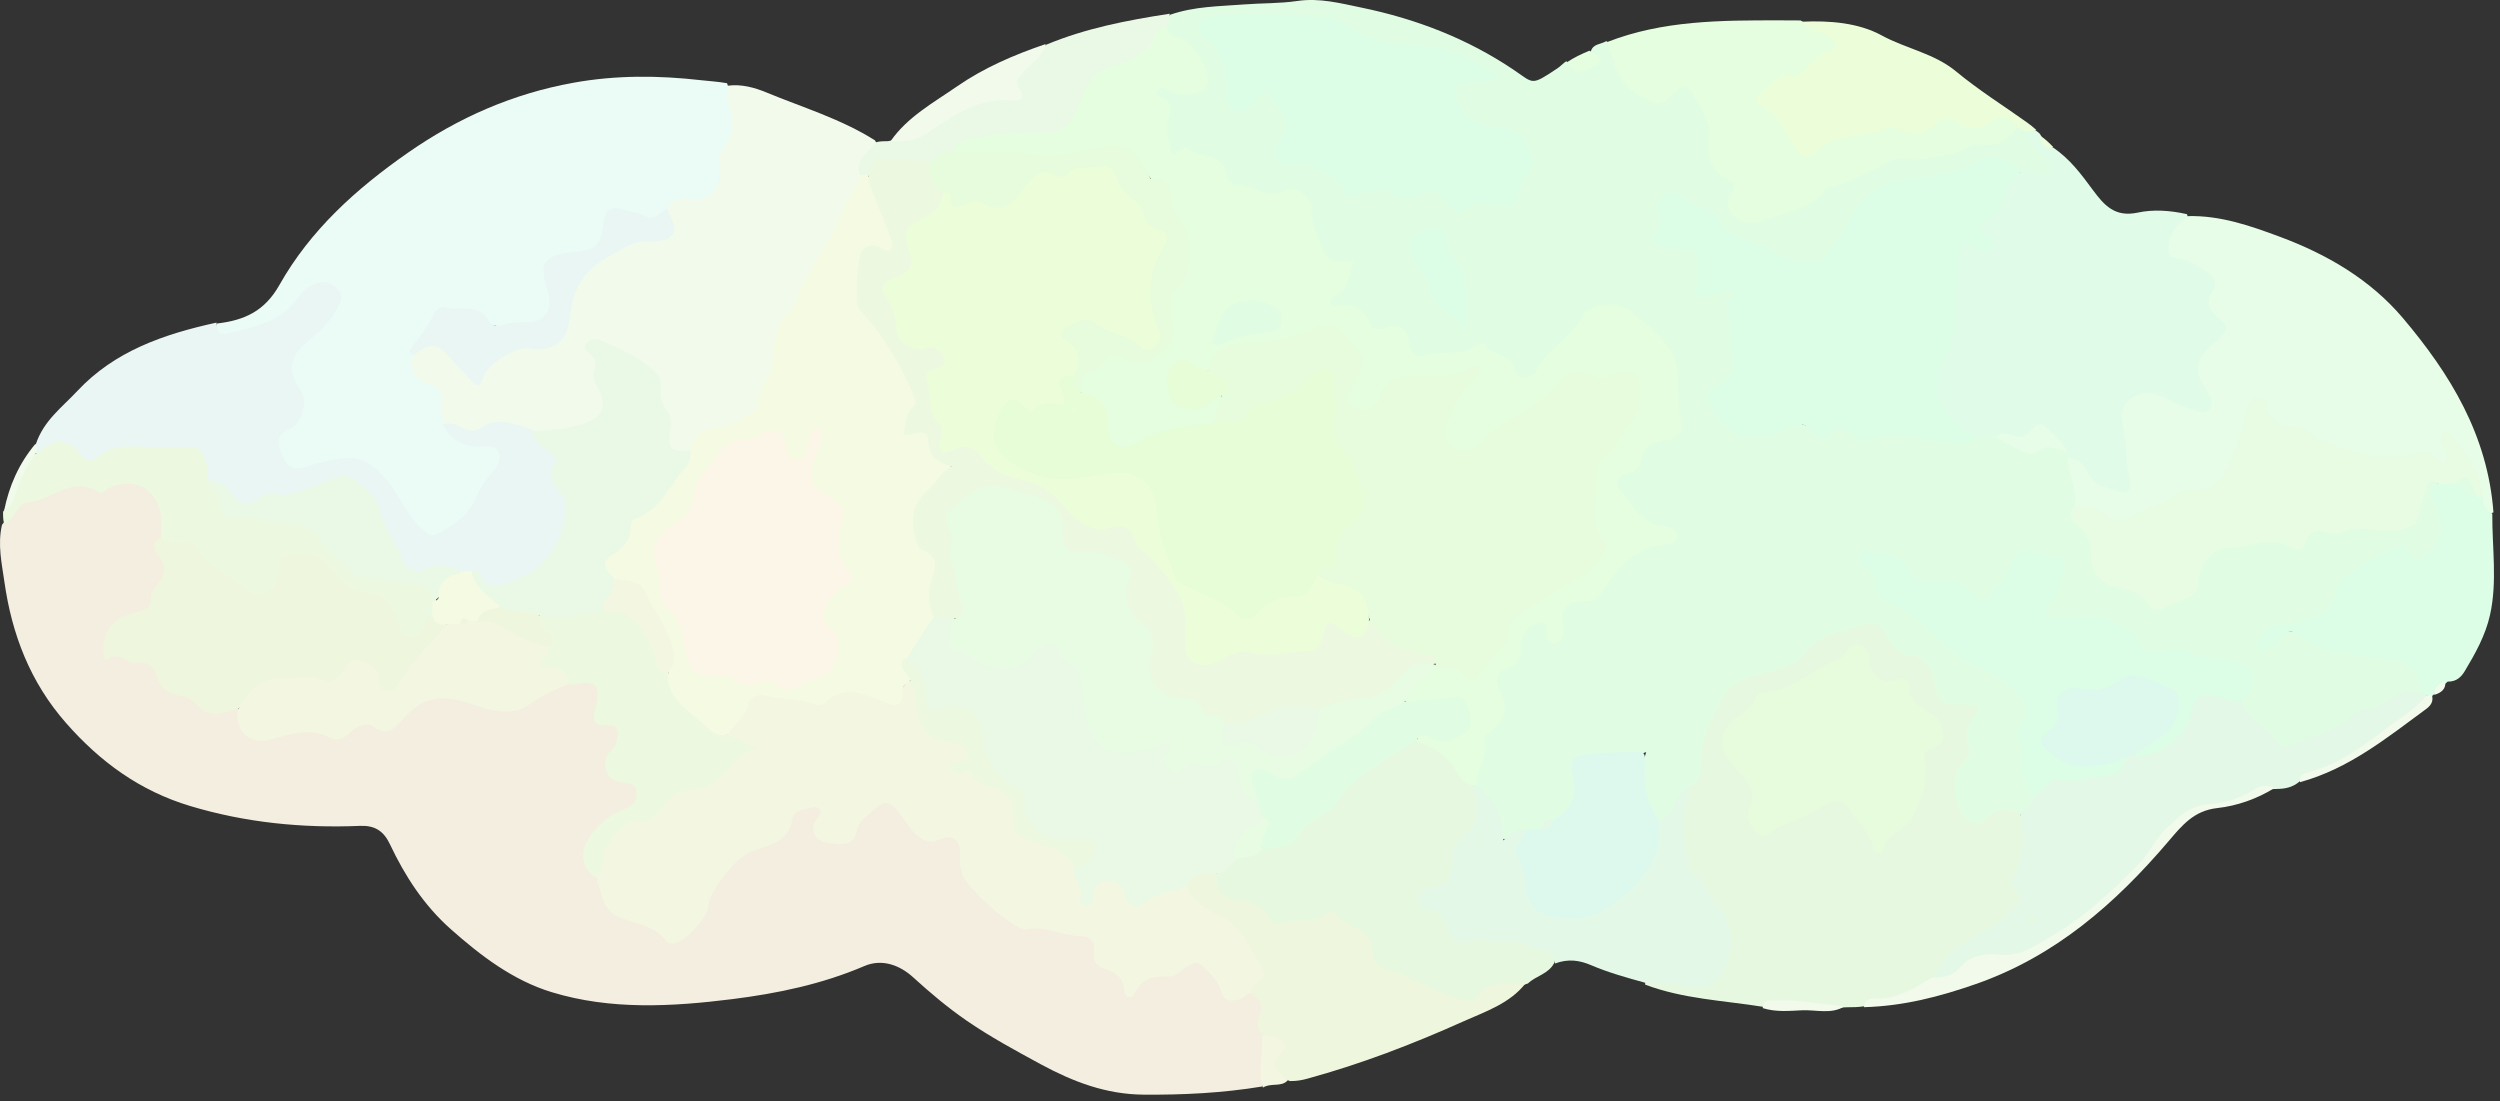 <svg width="168" height="74" viewBox="0 0 168 74" fill="none" xmlns="http://www.w3.org/2000/svg">
<rect x="0" y="0" width="168" height="74" fill="#333333" stroke="none"/>
<g id="crowd3">
<path id="Vector" d="M78.633 0.991C80.275 0.421 81.931 0.43 83.553 0.301C84.758 0.206 85.985 0.242 87.183 0.066C88.676 -0.155 90.091 0.222 91.507 0.515C95.166 1.271 98.611 2.598 101.725 4.696C103.085 5.612 102.857 5.794 104.66 4.592C104.845 4.468 105 4.299 105.239 4.12C105.652 4.323 106.002 4.511 106.446 4.411C106.945 4.301 107.175 4.064 106.897 3.477C107.046 2.925 107.547 3.001 107.944 2.765C108.283 2.959 108.506 3.232 108.556 3.572C108.729 4.786 109.494 5.542 110.426 6.246C111.051 6.717 111.513 6.737 112.118 6.257C113.23 5.372 113.476 5.481 114.301 6.683C114.859 7.495 115.134 8.323 115.093 9.309C115.053 10.326 115.323 11.249 116.264 11.838C116.704 12.113 116.794 12.483 116.688 12.998C116.438 14.218 117.04 14.929 118.188 14.525C119.517 14.058 121.047 14.085 122.114 12.813C122.836 11.955 124.162 11.973 125.164 11.445C126.375 10.805 127.593 10.191 129.1 10.383C130.005 10.498 130.962 10.196 131.823 9.785C132.234 9.589 132.66 9.408 133.118 9.44C134.021 9.503 134.711 9.115 135.404 8.477C135.672 8.413 135.848 8.445 136.08 8.601C136.547 9.192 136.958 9.711 137.405 10.209C137.775 10.622 138.154 11.152 137.808 11.7C137.497 12.194 136.938 11.908 136.475 11.831C136.367 11.813 136.259 11.782 136.067 11.73C134.67 10.915 133.378 10.701 131.963 11.563C130.644 12.364 129.053 12.145 127.6 12.483C126.075 12.837 125.128 13.729 124.496 15.114C124.067 16.054 123.373 16.898 122.678 17.597C122.037 18.245 120.866 18.085 120.009 17.674C119.368 17.367 118.721 17.088 118.071 16.799C116.991 16.321 115.899 15.953 115.15 14.847C114.595 14.028 113.347 14.006 112.526 13.408C112.472 13.367 112.368 13.377 112.309 13.415C111.398 14.011 112.077 15.028 111.696 15.795C111.513 16.163 112.003 16.309 112.343 16.372C112.528 16.406 112.718 16.402 112.905 16.418C114.128 16.524 114.374 16.794 114.394 18.04C114.398 18.34 114.376 18.64 114.358 18.94C114.329 19.395 114.559 19.549 114.983 19.483C115.353 19.427 115.702 19.253 116.081 19.249C116.539 19.247 116.885 19.481 116.684 19.937C116.174 21.096 116.598 22.227 116.738 23.35C116.882 24.501 116.711 25.45 115.696 26.102C115.15 26.452 115.197 26.842 115.45 27.348C116.181 28.8 116.943 29.193 118.538 28.893C119.055 28.796 119.569 28.69 120.05 28.462C120.253 28.367 120.544 28.169 120.674 28.266C121.899 29.166 123.402 28.25 124.649 28.909C124.884 29.031 125.15 29.191 125.396 29.123C127.584 28.503 129.701 29.387 131.857 29.407C132.169 29.41 132.451 29.403 132.791 29.191C133.224 29.049 133.579 29.042 134.021 29.148C135.223 29.595 136.243 30.411 137.581 29.843C138.054 29.64 138.51 29.989 138.957 30.368C139.047 30.488 139.076 30.54 139.135 30.677C139.358 31.767 139.864 32.724 139.615 33.881C139.446 34.492 139.595 34.934 139.99 35.293C140.552 35.805 140.816 36.428 140.8 37.195C140.777 38.251 141.371 38.871 142.336 39.153C142.918 39.322 143.557 39.433 143.967 39.873C144.642 40.594 145.282 40.622 146.167 40.24C146.99 39.884 147.398 39.433 147.511 38.524C147.633 37.544 148.867 36.581 149.972 36.527C151.29 36.462 152.598 35.76 153.941 36.48C154.277 36.66 154.579 36.403 154.791 36.098C154.987 35.816 155.245 35.451 155.567 35.505C156.77 35.701 157.929 35.061 159.118 35.367C159.987 35.593 160.803 35.14 161.67 35.214C162.067 35.25 162.22 34.763 162.301 34.384C162.423 33.831 162.549 33.279 162.802 32.773C162.987 32.403 163.195 31.997 163.783 32.356C163.759 33.066 163.792 33.673 164.092 34.278C164.629 35.354 164.345 36.319 163.555 37.168C162.985 37.779 162.373 38.129 161.633 37.402C161.401 37.175 161.112 37.035 160.819 37.217C159.402 38.108 157.695 38.596 157.049 40.471C156.58 41.835 155.157 41.925 153.965 42.178C153.271 42.325 152.58 42.377 152.192 43.196C153.401 41.81 154.502 42.589 155.791 43.047C157.094 43.509 158.459 44.03 159.919 43.972C160.445 43.951 160.959 44.121 161.457 44.285C162.552 44.646 162.883 45.215 162.682 46.492C160.871 47.153 159.17 47.856 157.595 48.863C156.585 49.508 155.432 49.878 154.295 50.248C153.557 50.489 152.912 50.379 152.443 49.643C151.906 48.802 150.78 48.445 150.518 47.274C151.428 45.115 151.206 44.757 148.851 44.529C148.362 44.481 147.874 44.439 147.423 44.238C146.715 43.922 146.002 43.825 145.23 43.996C144.459 44.168 143.825 43.92 143.417 43.202C142.713 41.962 141.456 41.831 140.249 41.754C139.552 41.711 138.826 41.869 138.12 41.777C137.242 41.662 137.039 41.222 137.477 40.457C137.644 40.164 137.838 39.891 137.96 39.57C138.544 38.025 138.429 37.809 136.847 37.423C136.159 37.256 135.658 37.45 135.381 38.106C135.083 38.808 134.652 39.422 134.152 39.981C133.506 40.698 133.019 40.761 132.342 40.073C131.753 39.476 131.097 39.284 130.314 39.336C129.267 39.406 128.399 39.103 127.767 38.212C127.217 37.434 126.364 37.488 125.358 37.362C126.213 38.772 126.49 40.294 128.151 40.944C129.252 41.375 130.111 42.329 130.966 43.144C131.672 43.816 132.421 44.317 133.29 44.651C134.194 44.998 134.916 45.553 135.584 46.23C136.313 46.97 136.561 47.699 136.123 48.754C135.704 49.767 136.231 50.861 136.308 51.919C136.342 52.382 136.541 52.862 136.773 53.392C136.87 54.148 136.41 54.439 135.832 54.739C134.885 54.748 134.073 54.812 133.31 55.362C132.805 55.73 132.218 55.49 131.801 55.026C130.946 54.076 130.819 52.35 131.557 51.288C131.88 50.823 132.029 50.347 131.909 49.808C131.749 49.086 132.498 48.427 132.279 47.906C132.058 47.38 131.106 47.778 130.547 47.398C130.03 47.047 129.802 46.562 129.705 46C129.54 45.05 129.078 44.43 128.072 44.265C127.384 44.154 126.982 43.654 126.664 43.074C126.391 42.573 125.965 42.196 125.396 42.327C124.205 42.598 122.908 42.688 122.006 43.654C121.076 44.646 119.962 45.136 118.655 45.537C117.27 45.961 115.797 46.519 115.423 48.405C115.195 49.551 114.561 50.62 114.55 51.852C114.545 52.269 114.288 52.626 113.88 52.946C113.169 53.266 112.986 53.907 112.668 54.43C112.393 54.881 112.147 55.348 111.412 55.154C110.144 53.823 110.06 52.33 110.624 50.541C109.341 51.028 108.104 50.726 106.895 50.958C106.173 51.098 105.842 51.401 105.995 52.177C106.135 52.887 106.031 53.589 105.758 54.268C105.56 54.762 105.208 55.055 104.623 55.204C104.165 55.31 103.841 55.486 103.52 55.836C103.241 55.98 103.015 56.007 102.704 56.032C102.397 56.05 102.164 56.028 101.959 56.113C100.912 56.542 100.741 56.54 100.651 55.472C100.554 54.322 99.651 53.796 99.094 52.905C99.295 51.369 99.062 49.788 100.321 48.612C100.915 48.057 100.824 47.292 100.551 46.604C100.22 45.767 100.38 45.136 101.161 44.685C101.628 44.416 101.831 43.999 101.901 43.489C101.937 43.227 102.009 42.975 102.11 42.731C102.358 42.138 102.765 41.72 103.417 41.61C104.186 41.481 104.118 42.239 104.454 42.645C104.811 42.386 104.653 42.038 104.646 41.736C104.63 40.949 105.041 40.274 105.745 40.252C107.008 40.206 107.642 39.363 108.217 38.544C109.079 37.317 110.173 36.611 111.619 36.369C111.766 36.344 111.908 36.288 112.03 36.191C112.093 36.139 112.127 36.078 112.129 36.006C112.093 35.785 111.915 35.672 111.739 35.65C110.243 35.462 109.564 34.282 108.783 33.233C108.316 32.606 108.371 32.038 109.092 31.636C109.424 31.453 109.785 31.307 109.929 30.926C110.284 30.001 110.96 29.484 111.908 29.263C112.549 29.112 112.72 28.64 112.605 28.049C112.458 27.305 112.445 26.556 112.463 25.805C112.519 23.582 110.482 21.737 108.914 20.984C107.913 20.503 107.1 20.921 106.401 21.814C105.481 22.989 104.299 23.925 103.394 25.137C102.877 25.829 101.995 25.674 101.522 24.895C101.088 24.185 100.274 24.097 99.73 23.591C99.595 23.465 99.351 23.47 99.191 23.569C98.201 24.185 97.059 23.905 96.004 24.131C95.182 24.304 94.6 24.045 94.404 23.158C94.257 22.495 93.833 22.206 93.163 22.324C92.487 22.443 91.995 22.2 91.641 21.622C91.343 21.137 90.894 20.909 90.332 20.857C89.933 20.819 89.423 20.896 89.245 20.435C89.064 19.966 89.493 19.695 89.791 19.418C90.014 19.21 90.206 18.987 90.296 18.687C90.434 18.229 90.551 17.936 89.811 17.803C88.39 17.546 88.36 16.151 87.948 15.102C87.839 14.825 87.896 14.505 87.83 14.211C87.643 13.37 87.126 13.083 86.265 13.16C84.541 13.313 82.993 13.144 81.899 11.432C81.405 10.66 80.334 10.29 79.319 10.5C78.531 10.663 78.285 10.408 78.31 9.657C78.33 9.023 78.136 8.391 78.249 7.748C78.321 7.333 78.159 7.019 77.798 6.798C77.511 6.622 77.347 6.379 77.561 6.049C77.746 5.767 78.037 5.682 78.353 5.758C78.863 5.88 79.35 6.088 79.896 6.024C80.595 5.943 80.913 5.632 80.71 4.892C80.453 3.953 80.124 3.103 79.052 2.807C78.68 2.706 78.389 2.456 78.26 1.968C78.238 1.567 78.326 1.289 78.63 1.009L78.633 0.991Z" fill="#E0FDE3"/>
<path id="Vector_2" d="M84.837 73.01C82.145 73.454 79.499 73.582 76.837 73.56C74.333 73.54 72.127 72.701 69.952 71.525C68.249 70.602 66.55 69.682 64.957 68.586C63.685 67.71 62.505 66.715 61.357 65.669C60.497 64.886 59.302 64.396 58.086 64.918C55.239 66.138 52.236 66.761 49.204 67.142C45.152 67.649 41.042 67.886 37.072 66.673C34.475 65.879 32.309 64.229 30.281 62.429C28.49 60.837 27.215 58.876 26.207 56.74C25.774 55.822 25.174 55.458 24.186 55.499C20.312 55.659 16.504 55.285 12.771 54.161C9.407 53.148 6.74 51.208 4.437 48.584C2.023 45.839 0.796 42.62 0.297 39.105C0.124 37.875 -0.174 36.605 0.133 35.27C1.552 33.271 3.891 32.272 6.301 32.612C6.607 32.655 6.892 32.626 7.187 32.547C9.878 31.823 11.257 33.009 11.015 35.929C10.772 36.477 10.713 36.926 11.006 37.399C11.41 38.049 11.302 38.685 10.891 39.297C10.745 39.513 10.564 39.734 10.526 39.989C10.37 41.032 9.666 41.401 8.735 41.539C8.18 41.62 7.765 41.886 7.568 42.457C7.25 43.378 7.379 43.621 8.322 43.917C9.445 44.269 10.684 44.443 11.101 45.848C11.196 46.171 11.579 46.304 11.909 46.405C12.231 46.504 12.601 46.554 12.845 46.771C13.75 47.574 14.781 47.77 15.999 47.572C16.522 49.453 17.021 49.758 18.866 49.216C19.866 48.923 20.838 48.769 21.837 49.178C22.41 49.412 22.936 49.268 23.434 48.934C23.951 48.587 24.526 48.341 25.131 48.589C25.835 48.875 26.322 48.688 26.823 48.158C28.26 46.638 29.918 46.249 31.926 47.053C33.444 47.66 35.005 47.734 36.336 46.446C36.821 45.977 37.516 46.006 38.215 45.841C40.09 45.356 40.449 45.649 40.322 47.517C40.293 47.966 40.293 48.28 40.825 48.472C41.8 48.824 41.958 49.34 41.502 50.274C40.787 51.736 40.783 51.747 42.251 52.352C42.678 52.528 42.946 52.803 42.998 53.25C43.059 53.793 42.786 54.195 42.337 54.463C41.597 54.906 40.812 55.264 40.239 55.952C39.375 56.992 39.325 57.698 40.146 58.953C40.674 60.827 41.971 61.691 43.697 62.066C43.882 62.107 44.042 62.208 44.2 62.314C44.638 62.605 44.979 63.352 45.613 62.885C46.339 62.348 47.284 61.901 47.266 60.769C47.253 59.988 47.629 59.433 48.162 58.905C49.249 57.827 50.321 56.746 51.882 56.356C52.405 56.225 52.644 55.797 52.811 55.309C52.989 54.793 53.308 54.373 53.849 54.193C54.271 54.053 54.722 53.859 55.128 54.22C55.505 54.551 55.257 54.901 55.115 55.244C54.932 55.695 55.015 56.124 55.5 56.25C56.044 56.395 56.694 56.708 57.102 55.973C57.49 55.276 57.964 54.646 58.607 54.168C59.439 53.545 59.978 53.613 60.615 54.441C60.915 54.831 61.276 55.163 61.569 55.548C62.016 56.137 62.546 56.252 63.254 56.108C64.285 55.896 64.682 56.162 64.723 57.225C64.784 58.799 65.37 59.963 66.823 60.665C67.261 60.877 67.583 61.272 67.944 61.601C68.285 61.91 68.668 62.226 69.138 62.147C70.421 61.933 71.567 62.556 72.792 62.67C73.41 62.729 73.758 63.054 73.771 63.684C73.785 64.315 74.062 64.746 74.658 64.985C75.314 65.249 75.664 65.831 75.978 66.589C76.607 65.675 77.315 65.281 78.263 65.344C78.698 65.373 79.032 65.089 79.334 64.789C79.984 64.144 80.602 64.268 81.187 64.886C81.444 65.159 81.769 65.414 81.897 65.754C82.305 66.835 83.016 67.047 84.101 66.625C84.857 66.885 85.069 67.392 84.981 68.058C84.922 68.502 84.85 68.942 84.988 69.479C85.177 70.704 85.04 71.825 84.832 73.025L84.837 73.01Z" fill="#F3EEE0"/>
<path id="Vector_3" d="M14.58 21.74C16.43 21.526 17.785 20.906 18.771 19.16C20.849 15.471 23.924 12.696 27.405 10.269C30.816 7.891 34.475 6.294 38.531 5.561C41.38 5.044 44.25 5.062 47.124 5.391C47.679 5.455 48.236 5.482 48.857 5.592C49.38 7.11 49.96 8.557 48.906 10.014C48.636 10.388 48.636 10.842 48.647 11.304C48.69 12.886 47.839 13.741 46.273 13.705C45.84 13.696 45.459 13.757 45.064 14.102C44.34 14.925 43.573 14.925 42.657 14.632C41.22 14.172 41.211 14.223 40.803 15.692C40.584 16.479 40.072 16.985 39.269 17.179C39.014 17.24 38.743 17.224 38.49 17.296C36.828 17.772 36.478 17.876 37.029 19.541C37.453 20.82 37.002 22.063 35.262 22.006C34.067 21.968 32.993 22.097 31.896 21.269C30.87 20.493 29.591 21.012 28.914 22.176C28.598 22.717 27.976 23.073 27.953 23.868C27.998 24.511 28.003 25.113 28.614 25.381C29.622 25.823 30.128 26.521 29.936 27.653C29.907 27.829 29.995 28.016 30.047 28.28C30.462 29.397 31.33 29.645 32.314 29.726C33.873 29.855 34.281 30.613 33.327 31.842C32.435 32.991 32.088 34.523 30.786 35.38C30.41 35.628 30.044 35.885 29.64 36.086C29.097 36.356 28.643 36.287 28.23 35.824C27.707 35.235 27.136 34.692 26.775 33.972C26.453 33.331 26.038 32.74 25.535 32.237C24.677 31.38 23.723 30.773 22.417 31.274C21.893 31.475 21.314 31.477 20.765 31.612C19.628 31.894 19.171 31.687 18.747 30.764C18.268 29.717 18.37 29.325 19.313 28.58C20.096 27.962 20.269 27.067 19.773 26.198C19.049 24.93 19.259 23.762 20.389 22.819C21.084 22.239 21.706 21.587 22.225 20.849C22.514 20.441 22.746 19.963 22.248 19.543C21.801 19.169 21.334 19.324 20.901 19.615C20.651 19.784 20.416 19.983 20.24 20.224C19.058 21.86 17.26 22.279 15.448 22.663C14.796 22.801 14.271 22.695 14.58 21.738V21.74Z" fill="#EBFBF6"/>
<path id="Vector_4" d="M113.6 52.864C114.254 52.444 114.342 51.867 114.331 51.244C114.302 49.622 115.06 48.176 115.78 46.868C116.278 45.959 117.566 45.354 118.735 45.162C119.784 44.988 120.731 44.706 121.356 43.838C122.31 42.507 123.845 42.446 125.189 42.004C125.936 41.758 126.617 42.105 126.919 42.877C127.195 43.574 127.596 43.96 128.386 44.034C129.193 44.109 129.692 44.596 129.89 45.449C130.319 47.303 130.348 47.316 132.241 47.377C132.959 47.4 133.168 47.556 132.665 48.181C132.196 48.765 131.986 49.397 132.277 50.159C132.501 50.741 132.07 51.134 131.727 51.533C131.082 52.284 131.379 54.513 132.203 55.063C132.616 55.339 133.053 55.402 133.428 55.005C134.055 54.342 134.781 54.299 135.668 54.603C136.523 55.767 136.214 56.999 135.898 58.186C135.72 58.856 135.528 59.435 135.898 60.114C136.146 60.572 135.918 60.972 135.526 61.391C134.608 62.37 133.45 62.923 132.284 63.487C131.33 63.947 130.831 64.87 130.098 65.675C128.747 67.097 127.003 67.293 125.223 67.629C124.844 67.686 124.53 67.686 124.124 67.688C122.211 67.798 120.395 67.39 118.482 67.658C115.791 67.23 113.124 67.133 110.555 66.167C110.505 65.626 110.882 65.669 111.135 65.734C111.904 65.93 112.696 65.867 113.469 66.025C114.949 66.327 116.452 64.586 116.082 63.117C115.734 61.732 114.913 60.599 114.099 59.519C113.546 58.786 113.35 58.048 113.097 57.231C112.621 55.697 112.711 54.292 113.6 52.864Z" fill="#E7F8E0"/>
<path id="Vector_5" d="M44.825 14.079C45.181 13.366 45.68 13.249 46.355 13.393C47.537 13.651 48.615 12.561 48.344 11.336C48.227 10.799 48.281 10.346 48.581 9.971C49.341 9.03 49.337 8.047 48.965 6.966C48.85 6.63 48.929 6.229 48.917 5.757C49.824 5.638 50.713 5.886 51.509 6.215C53.941 7.223 56.488 7.977 58.796 9.43C59.141 9.949 58.767 10.183 58.507 10.42C58.149 10.749 57.986 11.137 58.007 11.699C58.002 12.008 58.036 12.29 57.901 12.439C56.486 13.98 56.472 16.301 54.887 17.77C54.386 18.233 54.392 19.078 54.061 19.717C53.434 20.924 52.412 21.962 52.344 23.414C52.283 24.698 51.699 25.826 51.327 27.013C50.934 28.265 49.743 28.65 48.622 28.926C47.771 29.133 47.063 29.427 46.562 30.268C45.27 30.805 44.624 30.453 44.726 29.192C44.83 27.895 43.986 26.85 43.972 25.605C43.972 25.391 43.758 25.219 43.6 25.057C42.734 24.181 41.577 23.798 40.516 23.254C40.352 23.171 40.133 23.135 39.984 23.274C39.815 23.432 39.945 23.611 40.018 23.782C40.419 24.732 40.284 25.808 40.859 26.755C41.206 27.328 40.279 28.445 39.402 28.738C38.287 29.113 37.139 29.239 35.88 29.178C35.334 29.158 34.919 28.975 34.502 28.811C34.069 28.644 33.617 28.535 33.193 28.763C32.036 29.388 30.951 29.154 29.814 28.49C29.762 27.89 29.503 27.394 29.674 26.794C29.832 26.246 29.214 25.977 28.767 25.817C27.933 25.519 27.558 24.994 27.714 24.017C28.366 22.893 29.227 22.722 30.114 23.453C30.434 23.717 30.662 24.071 30.947 24.369C31.463 24.908 31.723 25.549 32.602 24.466C33.259 23.658 34.45 22.979 35.794 23.121C37.087 23.259 37.845 22.586 38.019 21.294C38.08 20.847 38.258 20.396 38.206 19.96C38.032 18.49 38.842 17.804 40.069 17.294C41.371 16.755 42.513 15.886 44.04 15.857C45.024 15.837 45.121 15.435 44.821 14.077L44.825 14.079Z" fill="#F1FAEB"/>
<path id="Vector_6" d="M134.256 29.356C133.793 29.342 133.407 29.342 132.922 29.342C131.032 29.166 129.622 27.152 129.951 25.227C129.996 24.968 130.017 24.681 130.157 24.472C131.594 22.32 131.061 19.829 131.33 17.487C131.497 16.037 131.557 15.888 132.895 16.366C133.035 16.416 133.173 16.474 133.335 16.382C133.466 16.073 133.159 15.938 133.042 15.732C132.76 15.238 132.762 14.78 133.258 14.453C133.89 14.038 134.265 13.465 134.477 12.761C134.68 12.091 135.117 11.678 135.898 11.536C136.205 11.536 136.428 11.523 136.645 11.561C136.988 11.62 137.445 11.974 137.635 11.575C137.813 11.202 137.549 10.733 137.224 10.399C136.791 9.952 136.288 9.562 136.013 8.888C136.202 8.612 136.448 8.615 136.794 8.768C136.938 8.863 136.999 8.906 137.085 9C137.308 9.379 137.473 9.74 137.949 9.903C139.108 10.679 139.875 11.732 140.642 12.77C141.405 13.799 142.122 14.618 143.663 14.286C144.687 14.065 145.822 14.133 146.968 14.394C147.169 15.021 146.643 15.216 146.413 15.574C145.885 16.398 145.996 16.822 146.878 17.198C147.363 17.406 147.816 17.668 148.265 17.939C148.917 18.333 149.237 18.915 148.958 19.651C148.703 20.325 148.91 20.808 149.382 21.257C150 21.846 149.943 22.376 149.328 22.974C148.673 23.61 147.859 24.206 148.15 25.343C148.256 25.753 148.524 26.073 148.68 26.455C148.843 26.856 148.906 27.26 148.619 27.628C148.319 28.014 147.906 27.986 147.491 27.874C146.801 27.686 146.144 27.418 145.501 27.104C144.888 26.807 144.243 26.491 143.597 26.971C142.954 27.452 142.842 28.142 143.013 28.893C143.257 29.96 143.252 31.05 143.345 32.133C143.437 33.236 142.986 33.491 141.917 33.202C140.563 32.834 139.961 31.65 138.975 30.759C138.914 30.7 138.914 30.588 138.914 30.531C138.607 30.15 138.249 29.877 137.955 29.543C137.47 28.993 137.037 28.778 136.369 29.335C135.751 29.854 135.014 29.455 134.251 29.36L134.256 29.356Z" fill="#E0FCE9"/>
<path id="Vector_7" d="M138.918 30.788C139.582 30.822 140.017 31.142 140.331 31.808C140.768 32.737 141.831 32.823 142.686 33.11C143.029 33.225 143.23 32.803 143.142 32.401C142.848 31.055 142.939 29.667 142.62 28.309C142.32 27.03 143.785 26.03 145.07 26.57C145.862 26.904 146.611 27.337 147.453 27.558C147.805 27.65 148.17 27.919 148.472 27.508C148.766 27.109 148.545 26.725 148.362 26.351C148.163 25.94 147.823 25.683 147.748 25.112C147.572 23.79 148.605 23.314 149.255 22.653C149.779 22.121 149.679 21.9 149.255 21.519C148.612 20.943 148.021 20.4 148.77 19.448C149.032 19.114 148.788 18.602 148.436 18.356C147.917 17.992 147.358 17.672 146.774 17.431C146.388 17.271 145.772 17.471 145.727 16.84C145.684 16.237 145.901 15.66 146.309 15.193C146.503 14.97 146.749 14.791 147.004 14.523C149.212 14.464 151.24 15.179 153.223 15.917C156.373 17.09 159.278 18.778 161.473 21.372C164.652 25.128 167.176 29.241 167.56 34.432C166.8 34.759 166.811 34.116 166.603 33.615C166.423 31.97 165.692 30.709 164.539 29.593C164.413 29.985 164.675 30.278 164.634 30.599C164.569 31.093 164.318 31.492 163.835 31.149C162.89 30.479 161.839 30.648 160.894 30.815C158.8 31.183 157.086 30.305 155.33 29.466C154.924 29.272 154.559 28.999 154.092 28.959C153.203 28.882 152.511 28.517 152.156 27.643C152.073 27.438 151.96 27.186 151.694 27.219C151.425 27.253 151.423 27.535 151.362 27.745C151.078 28.753 150.627 29.701 150.415 30.745C150.14 32.099 148.842 33.123 147.496 33.245C146.291 33.353 145.337 34.091 144.29 34.567C143.153 35.084 142.117 35.359 141.001 34.594C140.556 34.292 139.963 34.443 139.428 34.136C139.609 32.956 139.038 31.95 138.918 30.786V30.788Z" fill="#E7FDE7"/>
<path id="Vector_8" d="M29.756 28.514C30.166 28.406 30.563 28.467 30.929 28.686C31.337 28.932 31.894 29.06 32.21 28.828C33.412 27.939 34.522 28.469 35.75 28.887C36.174 29.238 36.426 29.667 36.833 29.949C37.412 30.351 37.724 30.836 37.439 31.571C37.293 31.95 37.46 32.293 37.658 32.629C38.736 34.486 38.152 37.003 36.345 38.258C35.885 38.578 35.398 38.862 34.897 39.117C33.264 39.947 33.212 39.941 31.799 38.7C31.551 38.657 31.389 38.619 31.143 38.567C30.293 38.357 29.555 38.231 28.743 38.497C27.836 38.792 27.008 38.339 26.658 37.43C26.16 36.128 25.386 34.962 24.907 33.647C24.569 32.717 23.24 32.248 22.302 32.552C20.991 32.979 19.554 33.209 18.347 33.717C16.68 34.418 15.771 33.98 14.799 32.805C14.616 32.584 14.253 32.571 13.932 32.352C13.691 32.038 13.675 31.733 13.621 31.44C13.47 30.637 12.938 30.256 12.177 30.36C11.273 30.484 10.393 30.371 9.502 30.319C8.563 30.265 7.643 30.285 6.822 30.881C6.273 31.278 5.646 31.251 5.188 30.745C4.493 29.976 3.805 29.807 2.98 30.511C2.867 30.608 2.698 30.59 2.47 30.518C2.292 30.301 2.292 30.125 2.404 29.863C2.923 28.275 4.166 27.377 5.179 26.292C7.699 23.592 10.988 22.462 14.546 21.679C14.607 22.213 14.589 22.592 15.41 22.387C17.158 21.952 18.918 21.627 20.05 19.994C20.344 19.57 20.754 19.211 21.275 19.037C21.839 18.85 22.275 19.017 22.685 19.441C23.107 19.876 22.909 20.251 22.697 20.659C22.203 21.609 21.429 22.326 20.626 22.983C19.464 23.935 19.277 25 20.19 26.211C20.693 26.877 20.351 28.413 19.502 28.792C18.537 29.225 18.631 29.778 18.954 30.592C19.32 31.51 19.875 31.646 20.707 31.343C21.512 31.05 22.385 30.872 23.202 30.786C24.418 30.657 25.347 31.463 26.103 32.413C26.913 33.432 27.378 34.687 28.384 35.587C28.815 35.972 28.993 36.112 29.566 35.801C30.649 35.212 31.547 34.524 32.032 33.351C32.289 32.728 32.706 32.194 33.139 31.67C33.451 31.294 33.744 30.854 33.473 30.339C33.232 29.881 32.754 30.017 32.357 30.017C31.226 30.017 30.315 29.633 29.756 28.512V28.514Z" fill="#E9F6F3"/>
<path id="Vector_9" d="M104.458 64.684C104.07 65.463 103.236 65.555 102.676 66.09C102.142 66.266 101.684 66.417 101.185 66.403C100.639 66.39 100.147 66.532 99.759 66.945C99.193 67.547 98.548 67.491 97.794 67.319C96.527 67.033 95.466 66.306 94.282 65.851C94.002 65.742 93.74 65.578 93.443 65.537C92.57 65.418 91.983 65.093 91.985 64.053C91.985 63.475 91.557 63.001 91.047 62.728C90.587 62.483 90.095 62.318 89.75 61.885C89.556 61.643 89.262 61.718 89.019 61.826C88.457 62.079 87.843 62.045 87.264 62.173C86.237 62.397 85.362 62.338 84.642 61.425C84.234 60.906 83.541 60.831 82.916 60.684C81.64 60.387 81.552 60.249 81.658 58.835C81.888 58.388 82.258 58.203 82.616 57.883C83.232 57.341 83.984 57.334 84.683 56.994C86.912 56.635 88.24 54.977 89.59 53.601C91.2 51.956 93.016 50.74 95.067 49.648C96.206 49.743 97.021 50.262 97.661 51.088C98.092 51.64 98.555 52.168 99.053 52.775C99.755 54.027 99.703 55.135 98.758 56.146C98.255 56.685 97.964 57.298 97.882 58.043C97.785 58.914 97.413 59.617 96.475 59.872C96.184 59.951 95.881 60.089 95.856 60.443C95.834 60.775 96.143 60.847 96.373 60.955C96.912 61.208 97.271 61.645 97.497 62.164C97.783 62.823 98.23 62.961 98.92 62.945C100.556 62.909 102.193 62.972 103.752 63.595C104.242 63.791 104.671 63.971 104.454 64.689L104.458 64.684Z" fill="#E7F8E0"/>
<path id="Vector_10" d="M129.955 65.714C130.524 64.611 131.237 63.716 132.374 63.089C133.226 62.619 134.131 62.222 134.912 61.444C135.706 60.652 136.008 60.345 135.216 59.529C135.069 59.375 135.162 59.172 135.254 59.005C135.999 57.67 136.03 56.248 135.76 54.696C136.03 54.254 136.563 54.144 136.653 53.548C137.125 52.562 137.797 52.082 138.891 52.165C139.818 52.237 140.739 51.992 141.657 51.836C142.277 51.73 142.422 51.179 142.843 50.767C143.01 50.647 143.121 50.611 143.324 50.588C145.066 50.552 146.609 49.359 147.006 47.804C147.308 46.618 147.867 46.252 149.043 46.532C149.548 46.652 150.06 46.771 150.581 47.098C151.075 48.432 152.481 48.853 153.117 49.981C153.291 50.291 153.958 50.119 154.38 49.92C155.65 49.327 157.117 49.145 158.127 48.001C158.362 47.737 158.867 47.649 159.262 47.601C160.404 47.468 161.094 46.101 162.504 46.48C162.777 46.471 162.926 46.532 163.088 46.724C163.077 47.265 162.725 47.514 162.398 47.755C160.036 49.505 157.771 51.423 154.85 52.24C154.748 52.269 154.674 52.377 154.536 52.513C154.071 52.907 153.588 53.011 152.986 53.018C151.585 53.002 150.538 53.95 149.257 54.042C147.046 54.2 145.898 55.732 144.635 57.309C143.148 59.165 141.463 60.891 139.417 62.182C138.814 62.561 138.255 63.005 137.646 63.37C136.658 63.962 135.708 64.525 134.422 64.447C133.456 64.386 132.416 64.647 131.656 65.451C131.2 65.931 130.632 66.039 129.951 65.717L129.955 65.714Z" fill="#E3F8E6"/>
<path id="Vector_11" d="M135.559 8.507C134.995 9.396 134.28 9.865 133.267 9.712C132.338 9.572 131.686 10.332 130.817 10.441C129.906 10.556 129.037 10.842 128.076 10.646C127.126 10.45 126.438 11.264 125.601 11.553C124.726 11.855 123.939 12.408 123.005 12.588C122.894 12.609 122.734 12.609 122.687 12.679C121.807 13.998 120.32 14.147 119.005 14.657C118.225 14.959 117.444 15.104 116.765 14.671C116.233 14.332 115.874 13.707 116.345 13.019C116.605 12.64 116.672 12.338 116.192 12.117C115.012 11.575 114.689 10.495 114.823 9.399C114.985 8.083 114.256 7.194 113.683 6.224C113.266 5.516 112.797 5.965 112.409 6.342C111.459 7.269 111.245 7.023 110.126 6.396C108.646 5.566 108.486 4.203 108.025 2.816C111.752 1.367 115.648 1.365 119.547 1.367C119.993 1.367 120.442 1.367 120.995 1.374C121.622 1.762 122.29 1.823 122.836 2.166C123.711 2.716 123.74 3.21 122.87 3.704C122.4 3.971 122.03 4.334 121.658 4.704C121.247 5.112 120.812 5.444 120.183 5.392C119.682 5.351 119.359 5.678 119.019 5.985C118.534 6.423 118.416 6.782 119.041 7.228C119.763 7.745 120.14 8.553 120.564 9.304C120.997 10.073 121.536 10.369 122.269 9.735C123.587 8.598 125.347 8.968 126.815 8.352C127.011 8.268 127.28 8.307 127.481 8.401C128.442 8.855 129.285 8.688 130.089 8.018C130.456 7.713 130.941 7.655 131.37 7.873C132.245 8.318 133.046 8.304 133.935 7.831C134.582 7.485 135.268 7.589 135.561 8.507H135.559Z" fill="#E5FEDF"/>
<path id="Vector_12" d="M104.499 64.746C104.407 64.455 104.418 64.015 104.107 63.983C103.193 63.893 102.34 63.151 101.573 63.273C100.515 63.444 99.509 62.943 98.485 63.297C97.955 63.482 97.61 63.261 97.391 62.673C97.127 61.96 96.859 61.152 95.852 61.132C95.439 61.123 95.383 60.836 95.394 60.507C95.41 60.033 95.67 59.629 96.098 59.618C97.422 59.582 97.63 58.661 97.612 57.698C97.598 56.945 98.011 56.428 98.44 56.056C99.498 55.138 99.308 54.093 99.006 52.889C99.033 52.767 99.069 52.74 99.164 52.753C100.414 53.631 101.052 54.777 101.027 56.48C101.524 55.963 101.862 55.564 102.512 55.729C102.625 55.758 102.672 55.803 102.665 55.819C102.029 57.062 102.595 58.258 102.823 59.46C103.11 60.978 104.414 61.687 105.921 61.355C108.043 60.888 109.449 59.582 110.631 57.861C111.215 57.01 110.938 56.033 111.342 55.113C111.847 55.075 112.109 54.923 112.336 54.477C112.641 53.883 112.785 53.137 113.577 52.807C113.656 52.837 113.67 52.88 113.654 52.911C112.828 54.612 113.14 56.345 113.512 58.079C113.55 58.258 113.55 58.549 113.649 58.589C114.678 59.02 114.669 60.223 115.445 60.895C116.731 62.007 116.569 64.895 115.265 65.917C114.721 66.343 114.11 66.587 113.293 66.316C112.452 66.038 111.506 66.079 110.554 66.041C109.314 65.698 108.098 65.362 106.947 64.87C106.142 64.525 105.397 64.416 104.499 64.746Z" fill="#E3F8E6"/>
<path id="Vector_13" d="M81.78 58.599C81.574 59.928 82.188 60.395 83.37 60.489C84.13 60.55 84.821 60.898 85.229 61.599C85.455 61.99 85.809 62.15 86.174 62.03C87.16 61.705 88.304 62.107 89.19 61.365C89.339 61.238 89.592 61.108 89.687 61.279C90.287 62.371 92.204 62.393 92.204 63.618C92.204 65.231 93.24 65.082 94.138 65.455C95.496 66.019 96.768 66.786 98.207 67.167C98.541 67.255 99.002 67.368 99.166 67.095C99.978 65.759 101.35 66.249 102.546 66.048C101.474 67.44 99.829 67.97 98.334 68.64C94.943 70.163 91.469 71.498 87.873 72.482C87.505 72.584 87.151 72.653 86.682 72.649C85.443 72.15 85.247 71.866 85.728 70.828C86.197 69.818 85.132 70.028 84.839 69.545C84.401 69.082 84.512 68.604 84.672 68.171C84.884 67.593 84.726 67.189 84.18 66.822C83.821 66.45 83.961 66.147 84.218 65.897C84.708 65.421 84.503 65.001 84.23 64.496C83.402 62.971 82.292 61.784 80.659 61.105C80.002 60.832 79.896 60.133 79.682 59.449C80.061 58.36 80.816 58.276 81.782 58.599H81.78Z" fill="#EFF6DE"/>
<path id="Vector_14" d="M163.122 46.762C162.928 46.672 162.802 46.633 162.64 46.538C162.57 44.925 162.003 44.404 160.052 44.237C157.995 44.062 155.985 43.77 154.227 42.552C153.756 42.227 153.498 42.683 153.18 42.925C152.761 43.242 152.427 43.779 151.779 43.606C151.7 43.585 151.597 43.312 151.642 43.231C151.973 42.631 152.4 41.997 153.124 42.008C154.029 42.022 154.789 41.654 155.608 41.422C156.433 41.187 156.837 40.689 156.975 39.852C157.126 38.934 158.019 38.507 158.626 38.018C158.989 37.724 159.648 37.531 160.149 37.228C160.792 36.838 161.388 36.256 162.01 37.373C162.351 37.982 162.89 37.472 163.222 37.156C164.219 36.206 164.327 35.347 163.65 33.93C163.434 33.479 163.161 33.064 163.698 32.567C163.957 32.265 164.244 32.238 164.629 32.274C165.326 32.403 165.8 32.8 166.409 33.107C166.587 33.174 166.68 33.228 166.829 33.346C166.897 33.844 166.944 34.268 167.483 34.517C167.465 36.797 167.833 39.087 167.327 41.336C167.023 42.692 166.348 43.906 165.64 45.086C165.417 45.458 165.099 45.819 164.489 45.803C164.142 46.074 163.869 46.335 163.56 46.66C163.51 46.712 163.508 46.71 163.508 46.712C163.42 46.798 163.316 46.83 163.127 46.762H163.122Z" fill="#DCFDE6"/>
<path id="Vector_15" d="M2.375 30.486C2.492 30.464 2.544 30.475 2.565 30.455C3.663 29.358 4.627 29.455 5.556 30.705C5.836 31.082 6.312 30.978 6.659 30.662C7.354 30.033 8.18 29.994 9.062 30.001C10.127 30.01 11.173 30.207 12.265 30.055C13.506 29.884 13.935 30.513 13.959 32.176C14.503 32.573 14.902 32.99 15.06 33.613C15.182 34.091 15.462 34.432 15.994 34.425C17.242 34.407 18.413 34.892 19.653 34.94C20.544 34.973 21.242 35.418 21.821 36.156C22.956 37.602 24.219 38.894 26.308 38.741C26.868 38.7 27.421 38.863 27.969 38.98C28.594 39.115 29.083 39.411 29.284 40.158C29.309 40.361 29.302 40.478 29.257 40.674C29.126 41.001 28.91 41.2 28.905 41.574C28.779 42.413 28.35 42.935 27.588 42.98C26.83 43.023 26.692 42.33 26.444 41.784C26.004 40.819 25.375 40.045 24.199 40.006C23.434 39.982 22.994 39.51 22.552 38.973C21.907 38.188 21.262 37.408 20.057 37.509C19.444 37.561 19.125 37.76 18.972 38.393C18.498 40.352 17.42 40.69 15.823 39.4C14.868 38.628 13.707 38.109 12.983 37.051C12.757 36.722 12.346 36.69 11.956 36.713C11.523 36.738 11.137 36.634 10.833 36.185C10.754 35.436 10.932 34.75 10.688 34.098C10.154 32.659 8.874 32.144 7.404 32.749C7.137 32.86 6.905 33.259 6.614 33.072C4.827 31.921 3.462 33.638 1.861 33.767C1.186 33.821 1.024 34.863 0.284 35.192C0.205 34.96 0.205 34.721 0.207 34.391C0.733 33.701 0.868 32.925 1.17 32.221C1.441 31.59 1.694 30.922 2.38 30.48L2.375 30.486Z" fill="#ECF8E0"/>
<path id="Vector_16" d="M135.602 8.59C135.081 7.819 134.501 7.692 133.757 8.198C133.091 8.651 132.419 8.777 131.674 8.279C131.108 7.9 130.49 7.871 129.951 8.419C129.292 9.087 128.559 9.22 127.708 8.757C127.463 8.624 127.07 8.509 126.853 8.613C125.342 9.33 123.451 8.854 122.127 10.149C121.471 10.79 121.02 10.557 120.55 9.815C119.903 8.793 119.501 7.539 118.229 7.025C118.076 6.961 118.01 6.84 118.035 6.67C118.087 6.312 119.725 4.906 120.029 5.051C120.677 5.357 120.983 4.954 121.38 4.599C121.897 4.139 122.265 3.537 123.043 3.332C123.645 3.174 123.266 2.777 122.96 2.528C122.411 2.084 121.568 2.183 121.117 1.457C122.951 1.376 124.879 1.525 126.443 2.377C128.083 3.273 129.978 3.578 131.469 4.816C132.958 6.052 134.614 7.088 136.195 8.213C136.407 8.365 136.613 8.523 136.854 8.744C136.649 8.811 136.41 8.811 136.08 8.811C135.886 8.739 135.78 8.667 135.606 8.59H135.602Z" fill="#EBFED9"/>
<path id="Vector_17" d="M57.792 11.796C57.402 10.681 58.386 10.309 58.834 9.571C59.083 9.492 59.324 9.49 59.656 9.49C61.542 9.156 63.024 8.182 64.522 7.211C65.377 6.659 66.401 6.505 67.423 6.496C67.955 6.492 68.271 6.363 68.17 5.713C68.055 4.978 68.673 4.601 69.088 4.139C69.438 3.749 69.848 3.424 70.29 3.011C72.97 1.892 75.727 1.366 78.599 0.922C78.624 1.172 78.554 1.418 78.475 1.743C77.57 3.379 76.32 4.459 74.522 4.868C73.866 5.016 73.455 5.526 73.237 6.169C73.067 6.666 72.783 7.11 72.569 7.581C71.874 9.115 70.615 9.309 69.133 9.271C67.463 9.228 65.776 9.258 64.192 10.201C63.608 10.519 63.119 10.837 62.485 11.058C61.837 11.184 61.289 11.051 60.736 10.972C59.886 10.852 59.089 10.925 58.471 11.771C58.228 11.911 58.05 11.915 57.792 11.793V11.796Z" fill="#EAF9E6"/>
<path id="Vector_18" d="M129.825 65.689C130.662 65.698 131.253 65.587 131.837 64.879C132.383 64.218 133.506 64.042 134.307 64.141C135.744 64.32 136.708 63.571 137.788 62.95C140.078 61.635 141.968 59.848 143.8 57.976C144.506 57.252 144.872 56.3 145.641 55.607C146.444 54.885 147.089 54.17 148.332 54.055C149.357 53.962 150.471 53.719 151.407 53.101C151.818 52.83 152.283 52.661 152.844 52.956C151.676 53.683 150.342 54.154 148.998 54.303C147.421 54.477 146.622 55.481 145.731 56.525C142.151 60.728 138.108 64.27 132.76 66.133C130.337 66.977 127.918 67.609 125.256 67.683C125.356 66.905 126.111 67.137 126.54 67.09C127.778 66.954 128.764 66.366 129.825 65.691V65.689Z" fill="#F1FAEB"/>
<path id="Vector_19" d="M70.265 2.963C70.144 3.834 69.313 4.197 68.804 4.824C68.517 5.174 68.143 5.44 68.515 5.975C68.964 6.62 68.486 6.823 67.982 6.769C65.609 6.514 63.899 7.929 62.099 9.077C61.395 9.526 60.684 9.478 59.845 9.492C60.962 7.865 62.731 6.902 64.344 5.785C66.126 4.554 68.131 3.69 70.265 2.961V2.963Z" fill="#F1FAEB"/>
<path id="Vector_20" d="M163.019 46.779C163.152 46.711 163.253 46.711 163.429 46.711C163.535 47.119 163.375 47.399 163.032 47.649C160.404 49.574 157.871 51.651 154.561 52.563C154.5 52.182 154.708 51.99 155.094 51.895C157.316 51.342 159.053 49.937 160.831 48.601C161.573 48.044 162.392 47.586 163.017 46.779H163.019Z" fill="#F1FAEB"/>
<path id="Vector_21" d="M84.783 69.595C85.105 69.57 85.428 69.647 85.753 69.725C86.321 69.863 86.581 70.235 86.147 70.675C85.306 71.53 85.793 72.022 86.551 72.582C86.12 73.085 85.448 72.737 84.868 73.085C84.478 71.961 84.911 70.831 84.783 69.597V69.595Z" fill="#F3F6E1"/>
<path id="Vector_22" d="M118.457 67.747C118.473 67.127 118.906 67.253 119.258 67.235C120.819 67.154 122.351 67.488 123.966 67.619C123.079 68.183 122.062 67.847 121.081 67.892C120.232 67.932 119.368 68.023 118.457 67.747Z" fill="#F1FAEB"/>
<path id="Vector_23" d="M2.454 30.38C1.8 31.32 1.34 32.266 1.019 33.297C0.907 33.658 0.787 34.091 0.282 34.289C0.609 32.679 1.252 31.167 2.387 29.82C2.454 29.956 2.456 30.125 2.456 30.38H2.454Z" fill="#F1FAEB"/>
<path id="Vector_24" d="M106.81 3.406C107.18 3.661 107.879 3.932 107.295 4.338C106.756 4.712 105.934 5.252 105.321 4.169C105.783 3.862 106.257 3.636 106.81 3.406Z" fill="#E5FEDF"/>
<path id="Vector_25" d="M163.582 46.697C163.537 46.228 163.813 45.958 164.325 45.809C164.37 46.276 164.09 46.546 163.582 46.697Z" fill="#F1FAEB"/>
<path id="Vector_26" d="M137.978 9.88C137.495 9.965 137.118 9.819 137.114 9.133C137.391 9.304 137.669 9.559 137.978 9.88Z" fill="#EBFED9"/>
<path id="Vector_27" d="M64.093 10.231C64.332 9.428 64.996 9.387 65.663 9.252C67.229 8.931 68.815 8.972 70.394 8.92C72.061 8.866 72.355 7.461 72.792 6.378C73.219 5.327 73.796 4.688 74.865 4.408C76.043 4.099 77.121 3.637 77.636 2.392C77.749 2.116 77.99 1.909 78.387 1.832C78.47 2.373 78.897 2.446 79.292 2.586C80.275 2.933 81.279 4.6 81.173 5.604C81.132 5.994 80.893 6.091 80.593 6.177C79.856 6.389 79.131 6.509 78.443 6.017C78.2 5.843 77.909 5.85 77.744 6.107C77.491 6.504 77.857 6.491 78.096 6.581C78.61 6.773 78.732 7.163 78.588 7.666C78.536 7.844 78.504 8.029 78.468 8.212C78.344 8.807 78.552 9.423 78.646 9.958C78.825 10.966 79.481 9.613 79.831 9.969C80.573 10.723 82.148 10.181 82.403 11.679C82.463 12.038 82.691 12.388 83.149 12.419C84.286 12.498 85.297 13.495 86.583 12.733C87.115 12.417 88.16 13.371 88.142 14.127C88.121 14.876 88.37 15.519 88.622 16.182C89.152 17.574 89.439 17.745 91 17.47C90.576 18.368 90.725 19.483 89.594 19.936C89.495 19.977 89.396 20.189 89.409 20.308C89.439 20.543 89.671 20.554 89.852 20.538C90.889 20.446 91.681 20.726 92.099 21.795C92.261 22.21 92.701 22.156 93.089 22.029C94.016 21.725 94.6 22.097 94.682 23.027C94.758 23.891 95.216 24.071 95.893 23.866C97.019 23.521 98.329 24.024 99.333 23.112C99.415 23.04 99.724 23.054 99.746 23.106C100.136 24.017 101.542 23.629 101.81 24.858C101.968 25.583 102.961 25.481 103.243 24.919C103.983 23.435 105.594 22.756 106.334 21.294C106.812 20.347 108.691 20.168 109.65 20.971C110.807 21.942 112.086 22.81 112.61 24.362C112.749 24.777 112.729 25.17 112.752 25.574C112.801 26.392 112.704 27.207 112.923 28.033C113.14 28.856 112.914 29.503 111.856 29.591C111.103 29.655 110.478 30.067 110.297 30.843C110.157 31.444 109.871 31.732 109.273 31.852C108.617 31.983 108.486 32.52 108.885 32.948C109.763 33.889 110.266 35.312 111.894 35.378C112.199 35.389 112.702 35.558 112.704 36.025C112.704 36.529 112.251 36.556 111.876 36.589C109.733 36.786 108.599 38.313 107.563 39.917C107.277 40.361 106.947 40.379 106.53 40.397C105.149 40.458 104.851 40.81 105.05 42.173C105.127 42.699 104.953 43.152 104.457 43.217C103.935 43.287 103.963 42.766 103.96 42.396C103.956 41.65 103.584 41.719 103.08 41.961C102.406 42.283 102.221 42.92 102.183 43.544C102.138 44.264 101.957 44.72 101.208 44.977C100.599 45.187 100.434 45.681 100.761 46.346C101.352 47.551 101.147 48.356 100.134 49.18C99.956 49.324 99.658 49.473 99.721 49.667C100.064 50.75 99.216 51.609 99.223 52.708C99.223 52.798 99.11 52.798 99.054 52.798C98.214 52.701 97.993 51.946 97.632 51.463C97.016 50.642 96.268 50.161 95.246 49.875C95.302 49.187 95.358 49.112 96.042 49.27C96.638 49.408 97.197 49.473 97.784 49.232C98.436 48.963 98.528 48.462 98.424 47.865C98.318 47.24 97.874 47.181 97.341 47.181C96.45 47.185 95.577 47.411 94.605 47.296C94.147 46.809 94.488 46.484 94.752 46.186C95.225 45.654 95.706 45.121 96.446 44.767C97.208 44.562 97.862 44.557 98.447 45.033C98.659 45.207 98.984 45.374 99.142 45.103C99.681 44.176 100.885 43.759 101.032 42.527C101.127 41.728 101.671 41.194 102.341 40.785C103.462 40.102 104.547 39.355 105.711 38.742C106.216 38.475 106.647 38.117 107.015 37.684C107.403 37.226 107.54 36.799 107.29 36.154C106.593 34.356 106.783 32.486 107.498 30.778C107.881 29.862 108.806 29.172 109.341 28.256C109.699 27.645 109.853 27.002 109.88 26.327C109.914 25.486 109.433 25.104 108.675 25.416C108.001 25.693 107.396 25.693 106.717 25.465C106.04 25.235 105.361 25.303 104.892 25.948C104.028 27.137 102.697 27.733 101.546 28.542C101.001 28.926 100.398 29.197 99.936 29.724C99.234 30.525 98.187 30.722 97.515 30.273C96.883 29.851 96.725 28.926 97.159 27.909C97.572 26.938 98.142 26.056 98.864 25.122C97.542 25.538 96.283 25.641 95.018 25.56C94.073 25.501 93.45 25.853 93.051 26.722C92.685 27.514 92.078 27.969 91.147 27.692C90.373 27.462 90.149 26.979 90.459 26.232C90.558 25.989 90.7 25.765 90.808 25.526C91.323 24.394 91.219 23.821 90.321 22.898C89.628 22.185 88.839 22.09 87.959 22.521C86.723 23.126 85.425 23.399 84.036 23.333C82.906 23.279 82.019 23.823 81.315 24.807C80.898 25.118 80.553 24.985 80.207 24.816C79.711 24.572 79.217 24.373 78.883 25.043C78.547 25.716 78.82 26.733 79.436 26.993C80.038 27.245 80.654 27.365 81.207 26.835C81.423 26.627 81.674 26.458 82.078 26.593C82.378 27.383 81.936 27.904 81.484 28.506C81.162 28.736 80.877 28.879 80.584 28.879C79.084 28.876 77.76 29.359 76.445 30.072C75.357 30.663 74.306 30.04 74.2 28.748C74.116 27.728 73.751 27.058 72.785 26.58C72.183 25.709 72.445 25.183 73.21 24.653C74.137 24.012 74.949 23.595 76.187 23.954C77.57 24.353 78.705 23.076 78.486 21.614C78.349 20.689 78.34 19.789 79.019 19.065C79.887 18.138 79.788 17.06 79.497 15.999C79.19 14.878 78.734 13.671 78.058 12.861C77.363 12.029 76.639 11.088 75.723 10.418C75.217 10.05 74.588 10.059 73.981 10.206C72.066 10.669 70.15 10.779 68.172 10.549C66.85 10.396 65.483 10.646 64.096 10.235L64.093 10.231Z" fill="#E5FEDF"/>
<path id="Vector_28" d="M135.938 11.455C135.135 11.994 134.686 12.743 134.443 13.666C134.334 14.076 134.014 14.406 133.639 14.575C132.748 14.977 132.904 15.385 133.567 15.841C133.885 16.059 134.073 16.371 133.872 16.7C133.606 17.136 133.213 16.887 132.879 16.73C131.634 16.143 131.873 16.183 131.641 17.476C131.232 19.759 131.898 22.144 130.547 24.375C129.437 26.207 130.632 28.413 132.775 29.279C132.151 30.261 131.235 29.62 130.483 29.595C128.843 29.541 127.23 28.754 125.554 29.507C125.342 29.602 124.947 29.448 124.708 29.297C124.058 28.889 123.488 28.458 122.764 29.239C122.495 29.527 122.037 29.315 121.775 28.997C121.245 28.348 120.747 28.402 120.02 28.794C119.247 29.212 118.317 29.336 117.41 29.336C116.406 29.336 114.768 27.626 114.787 26.626C114.796 26.218 115.055 26.087 115.391 25.927C116.37 25.465 116.72 24.655 116.429 23.617C116.149 22.624 116.451 21.546 115.96 20.585C115.874 20.416 115.948 20.213 116.16 20.125C116.42 20.019 116.686 19.888 116.456 19.563C116.296 19.337 116.052 19.473 115.84 19.549C115.594 19.637 115.348 19.748 115.093 19.791C114.38 19.915 113.64 20.075 114.06 18.868C114.177 18.532 114.074 18.121 114.103 17.749C114.166 16.966 113.814 16.644 113.043 16.698C112.709 16.72 112.359 16.723 112.037 16.646C111.394 16.495 110.825 16.251 111.409 15.439C111.709 15.024 111.646 14.598 111.479 14.155C111.267 13.594 111.709 13.332 112.037 13.048C112.418 12.714 112.752 12.937 113 13.248C113.331 13.659 113.796 13.799 114.256 13.943C114.653 14.067 115.168 14.133 115.337 14.487C116.14 16.159 117.909 16.172 119.244 16.937C120.133 17.447 120.97 17.695 121.949 17.602C122.168 17.582 122.551 17.575 122.579 17.481C122.863 16.495 123.844 15.942 124.185 15.101C124.796 13.598 125.978 12.457 127.557 12.172C129.382 11.843 131.268 11.796 132.969 10.814C133.962 10.241 134.993 10.769 135.931 11.45L135.938 11.455Z" fill="#DCFDE6"/>
<path id="Vector_29" d="M102.46 9.637C103.143 10.438 103.276 11.137 102.431 11.832C102.279 11.956 102.2 12.213 102.162 12.423C101.914 13.784 101.598 14.036 100.172 13.727C99.586 13.601 99.144 13.527 98.634 13.978C98.011 14.53 97.44 14.025 97.138 13.542C96.669 12.796 96.132 12.753 95.426 13.057C94.697 13.373 94.034 13.411 93.321 12.89C92.759 12.48 92.103 12.908 91.498 13.014C91.045 13.093 90.474 13.26 90.298 12.759C89.897 11.618 88.757 11.58 87.977 11.013C87.623 10.756 87.28 10.91 86.907 10.993C85.845 11.228 85.534 10.851 85.861 9.784C85.894 9.676 85.881 9.531 85.949 9.461C87.043 8.347 86.106 7.571 85.547 6.68C85.109 5.98 84.757 6.071 84.41 6.662C84.069 7.241 83.65 7.645 82.962 7.393C82.292 7.147 82.596 6.501 82.524 6.014C82.326 4.685 82.195 3.327 80.94 2.461C80.656 2.265 80.449 1.956 80.575 1.593C80.683 1.279 81.013 1.205 81.31 1.157C83.954 0.742 86.601 1.085 89.245 1.189C89.694 1.207 90.176 1.509 90.562 1.791C92.236 3.018 94.178 3.061 96.125 3.178C97.662 3.271 98.913 4.153 100.233 4.828C100.344 4.884 100.468 5.067 100.459 5.177C100.436 5.405 100.213 5.416 100.023 5.421C99.723 5.425 99.423 5.421 99.123 5.425C97.684 5.439 97.388 5.962 98.092 7.226C98.683 8.288 99.732 8.462 100.779 8.568C101.512 8.642 102.074 8.897 102.464 9.633L102.46 9.637Z" fill="#DCFDE6"/>
<path id="Vector_30" d="M166.876 33.315C166.786 33.401 166.685 33.401 166.511 33.401C165.983 33.06 165.879 32.169 164.93 32.496C164.544 32.498 164.23 32.498 163.822 32.498C163.357 32.126 163.183 32.444 163.089 32.726C162.895 33.288 162.71 33.863 162.61 34.447C162.455 35.357 161.967 35.49 161.079 35.634C159.824 35.837 158.575 35.215 157.368 35.781C157.013 35.948 156.639 35.909 156.273 35.767C155.615 35.512 155.157 35.763 154.956 36.399C154.789 36.927 154.498 37.078 154.04 36.812C152.59 35.968 151.141 36.819 149.695 36.83C148.705 36.837 147.714 38.053 147.732 39.054C147.744 39.697 147.478 40.017 146.927 40.225C146.438 40.41 145.946 40.599 145.486 40.843C144.996 41.103 144.631 41.003 144.321 40.579C143.825 39.902 143.133 39.618 142.323 39.478C141.213 39.286 140.468 38.472 140.518 37.392C140.559 36.514 140.283 35.88 139.627 35.343C139.268 35.05 138.977 34.696 139.307 34.129C140.2 34.044 140.994 34.066 141.709 34.642C142.174 35.014 142.787 34.978 143.302 34.682C144.247 34.143 145.337 33.911 146.226 33.256C146.605 32.977 147.051 32.916 147.514 32.95C148.369 33.011 148.838 32.69 149.373 31.898C150.356 30.441 150.586 28.794 151.103 27.22C151.191 26.949 151.288 26.712 151.592 26.68C151.992 26.637 152.305 26.906 152.355 27.222C152.544 28.433 153.345 28.688 154.388 28.681C154.595 28.681 154.864 28.751 155.003 28.889C156.1 29.99 157.636 30.166 158.987 30.576C160.061 30.901 161.354 30.576 162.534 30.427C162.987 30.371 163.312 30.335 163.626 30.7C163.784 30.885 163.993 31.21 164.26 31.007C164.514 30.815 164.445 30.454 164.3 30.177C164.201 29.988 163.928 29.868 164.002 29.611C164.063 29.403 164.153 29.148 164.314 29.04C164.553 28.878 164.702 29.123 164.835 29.308C165.701 30.52 166.687 31.668 166.874 33.322L166.876 33.315Z" fill="#E7FCE3"/>
<path id="Vector_31" d="M150.692 47.099C150.029 47.225 149.494 46.932 148.926 46.776C148.075 46.546 147.466 46.77 147.279 47.728C146.943 49.461 145.352 50.801 143.482 50.832C143.433 50.113 144.012 49.955 144.425 49.686C144.872 49.398 145.303 49.107 145.625 48.68C146.437 47.604 146.207 46.774 144.991 46.219C144.026 45.777 143.126 45.56 142.129 46.228C141.549 46.618 140.825 46.731 140.071 46.641C138.837 46.492 138.591 46.722 138.621 47.949C138.634 48.509 138.391 48.881 138.016 49.213C137.52 49.648 137.614 49.998 138.081 50.411C139.284 51.475 140.635 51.277 142.007 50.929C142.289 50.859 142.517 50.602 142.914 50.724C142.742 51.568 142.37 52.145 141.391 52.184C140.412 52.222 139.473 52.635 138.447 52.407C137.666 52.236 137.405 53.154 136.735 53.445C136.112 52.732 135.76 51.92 135.893 50.975C135.929 50.713 136.071 50.42 135.895 50.219C135.32 49.565 135.584 48.965 135.956 48.369C136.254 47.893 136.254 47.424 135.898 47.02C135.108 46.124 134.316 45.274 133.089 44.87C132.126 44.554 131.363 43.859 130.567 43.144C129.439 42.131 128.264 41.021 126.79 40.423C126.278 40.216 126.071 39.893 126.014 39.332C125.965 38.835 125.818 38.305 125.254 38.039C124.952 37.897 124.866 37.57 125.008 37.261C125.173 36.904 125.52 36.992 125.8 37.049C126.77 37.243 127.783 37.285 128.313 38.409C128.579 38.973 129.265 39.068 129.901 39.045C130.948 39.009 131.988 38.919 132.674 40.038C132.92 40.439 133.464 40.469 133.806 39.975C134.271 39.305 134.91 38.756 135.124 37.913C135.313 37.159 135.904 36.929 136.604 37.026C137.22 37.109 137.741 37.531 138.409 37.531C138.731 37.531 138.751 37.944 138.67 38.17C138.384 38.964 138.431 39.887 137.766 40.536C137.583 40.715 137.321 40.891 137.448 41.195C137.563 41.47 137.838 41.529 138.113 41.515C138.821 41.481 139.532 41.592 140.24 41.425C141.21 41.195 143.171 42.111 143.611 43.016C143.983 43.78 144.599 43.927 145.3 43.706C145.998 43.485 146.622 43.51 147.243 43.873C148.091 44.371 149.075 44.148 149.977 44.398C151.685 44.874 151.94 45.669 150.694 47.094L150.692 47.099Z" fill="#DCFDE6"/>
<path id="Vector_32" d="M111.392 54.971C111.969 57.511 110.284 59.122 108.836 60.442C107.683 61.491 105.831 62.084 104.062 61.547C103.376 61.337 102.756 60.879 102.593 60.013C102.438 59.185 102.451 58.328 101.993 57.545C101.592 56.861 102.273 56.408 102.596 55.81C102.846 55.727 103.087 55.727 103.417 55.727C103.728 55.472 104.067 55.377 104.36 55.1C105.558 54.524 106.038 53.484 105.675 52.016C105.476 51.219 105.573 50.886 106.471 50.719C107.446 50.536 108.409 50.588 109.377 50.534C110.629 50.464 110.57 50.45 110.534 51.673C110.503 52.808 110.652 53.935 111.394 54.969L111.392 54.971Z" fill="#DDF9ED"/>
<path id="Vector_33" d="M98.316 18.961C98.611 19.784 98.617 20.883 98.336 22.259C98.052 20.969 96.251 21.012 96.139 19.374C96.089 18.666 95.173 17.939 94.884 17.073C94.763 16.705 94.541 16.265 94.9 16.047C95.446 15.71 95.985 15.191 96.73 15.406C97.258 15.557 97.156 16.028 97.197 16.432C97.289 17.369 98.392 17.849 98.318 18.963L98.316 18.961Z" fill="#DCFDE6"/>
<path id="Vector_34" d="M134.197 29.422C134.452 29.009 134.774 29.113 135.097 29.232C135.634 29.431 136.135 29.401 136.511 28.921C136.963 28.346 137.355 28.458 137.759 28.966C138.124 29.428 138.695 29.715 138.912 30.389C138.219 30.155 137.531 29.794 136.778 30.383C136.575 30.541 136.279 30.484 136.033 30.369C135.424 30.083 134.819 29.794 134.197 29.422Z" fill="#E7FDE7"/>
<path id="Vector_35" d="M104.323 55.055C104.379 55.519 104.12 55.728 103.586 55.728C103.529 55.264 103.789 55.055 104.323 55.055Z" fill="#E3F8E6"/>
<path id="Vector_36" d="M79.759 59.514C80.271 61.105 81.927 61.247 82.91 62.188C83.797 63.034 84.192 64.121 84.826 65.087C85.351 65.885 84.018 65.946 84.106 66.702C83.772 66.769 83.578 67.065 83.303 67.148C82.764 67.313 82.251 67.336 82.06 66.618C81.963 66.253 81.764 65.939 81.512 65.65C80.463 64.446 80.472 64.444 79.156 65.398C79.007 65.506 78.816 65.628 78.649 65.619C77.634 65.576 76.743 65.675 76.244 66.783C76.091 67.121 75.594 67.103 75.56 66.584C75.506 65.72 74.992 65.344 74.254 65.116C73.731 64.953 73.435 64.606 73.505 64.022C73.589 63.318 73.424 62.941 72.564 62.912C71.364 62.871 70.257 62.206 68.964 62.454C68.21 62.598 64.912 59.611 64.698 58.819C64.66 58.675 64.628 58.528 64.574 58.389C64.337 57.755 64.757 56.945 64.22 56.444C63.674 55.936 63.033 56.654 62.453 56.548C61.49 56.374 61.077 55.456 60.545 54.784C59.746 53.775 59.491 53.683 58.528 54.587C58.174 54.921 57.711 55.233 57.617 55.711C57.366 56.981 56.484 56.735 55.634 56.638C54.733 56.536 54.364 55.736 54.903 55.002C55.036 54.82 55.25 54.689 55.101 54.434C54.923 54.132 54.675 54.269 54.411 54.314C53.908 54.398 53.321 54.506 53.247 55.034C53.005 56.748 51.496 56.787 50.375 57.279C49.389 57.709 47.611 59.92 47.566 61.026C47.539 61.666 45.958 63.349 45.324 63.39C45.146 63.401 44.866 63.397 44.796 63.293C43.988 62.088 42.558 62.113 41.43 61.551C40.487 61.082 40.478 60.092 40.133 59.201C39.959 57.459 40.582 56.164 41.917 55.192C41.965 55.158 41.994 55.127 42.008 55.127C44.108 55.095 45.008 52.64 47.149 52.6C47.787 52.589 48.342 52.007 48.764 51.47C49.109 51.032 49.468 50.617 49.953 50.306C49.621 49.911 49.094 49.877 48.823 49.392C49.114 48.388 49.809 47.695 50.319 46.89C50.547 46.531 51.007 46.437 51.44 46.507C52.182 46.624 52.942 46.608 53.671 46.795C54.501 47.007 55.259 47.032 56.028 46.504C56.784 45.985 57.696 46.243 58.424 46.534C59.536 46.978 60.364 47.046 60.928 45.73C61.713 45.789 61.754 46.358 61.813 46.87C61.986 48.356 62.428 49.563 64.222 49.687C64.723 49.721 65.106 50.107 65.237 50.621C65.352 51.079 65.012 51.289 64.705 51.443C65.72 52.14 66.891 52.629 67.919 53.351C68.35 53.653 68.402 54.193 68.368 54.682C68.308 55.58 68.754 55.993 69.555 56.32C70.591 56.744 71.863 56.918 72.312 58.319C72.571 58.98 72.858 59.548 72.937 60.196C73.291 60.22 73.223 59.911 73.313 59.756C73.934 58.691 75.091 58.621 75.684 59.704C76.118 60.493 76.506 60.62 77.255 60.114C77.972 59.629 78.85 59.557 79.759 59.519V59.514Z" fill="#F3F6E1"/>
<path id="Vector_37" d="M10.729 36.145C11.232 36.289 11.595 36.605 12.159 36.386C12.768 36.149 13.161 36.675 13.438 37.085C14.264 38.301 15.647 38.795 16.716 39.693C17.478 40.336 18.5 39.734 18.676 38.671C18.764 38.139 18.579 37.37 19.306 37.295C20.149 37.207 21.115 36.905 21.821 37.762C21.986 37.963 22.209 38.118 22.372 38.324C23.019 39.15 23.648 39.819 24.891 39.846C25.861 39.869 26.405 40.857 26.757 41.728C26.938 42.179 26.935 42.809 27.535 42.775C28.093 42.743 28.591 42.385 28.62 41.606C28.715 41.399 28.803 41.266 29.049 41.25C29.406 41.498 29.706 41.701 30.042 41.983C30.177 42.486 29.931 42.804 29.633 43.018C28.663 43.713 28.005 44.658 27.393 45.651C27.256 45.874 27.071 46.066 26.87 46.238C26.125 46.881 25.627 46.777 25.218 45.897C24.591 44.543 24.174 44.442 23.141 45.423C22.64 45.899 22.09 46.127 21.401 45.915C21.038 45.802 20.659 45.845 20.291 45.807C18.579 45.629 17.23 46.267 16.062 47.58C14.95 47.988 13.941 48.315 13.079 47.205C12.879 46.946 12.43 46.802 12.073 46.75C11.274 46.637 10.814 46.244 10.55 45.473C10.343 44.868 10.014 44.408 9.14 44.548C8.527 44.647 7.942 43.666 7.169 44.336C7.083 44.41 6.993 44.146 6.977 44.002C6.815 42.533 7.503 41.55 8.958 41.202C9.587 41.051 10.226 40.965 10.158 40.054C10.142 39.837 10.359 39.58 10.517 39.38C11.065 38.687 11.236 38.019 10.602 37.264C10.332 36.941 10.194 36.521 10.726 36.147L10.729 36.145Z" fill="#EFF6DE"/>
<path id="Vector_38" d="M48.859 49.36C49.488 49.678 50.054 49.942 50.839 50.305C49.775 50.54 49.339 51.246 48.791 51.864C48.234 52.491 47.523 52.967 46.589 53.058C45.937 53.121 45.249 53.326 44.8 53.886C44.209 54.623 43.798 55.526 42.519 55.151C42.066 55.018 40.588 56.895 40.581 57.452C40.575 57.991 40.379 58.467 40.157 59.034C39.26 58.646 38.912 57.45 39.424 56.563C39.959 55.638 40.688 54.91 41.698 54.483C42.249 54.251 42.867 54.005 42.776 53.243C42.693 52.53 42.091 52.631 41.576 52.534C40.769 52.381 40.408 51.404 40.85 50.687C41.006 50.434 41.308 50.238 41.376 49.971C41.52 49.41 41.752 48.692 40.721 48.744C39.862 48.787 39.794 48.334 39.984 47.679C39.995 47.643 40.013 47.609 40.022 47.573C40.365 45.974 40.054 45.658 38.407 46.028C37.926 45.816 37.743 45.369 37.272 45.223C35.966 44.817 35.973 44.794 36.683 43.58C36.938 43.098 36.688 42.809 36.467 42.507C36.198 42.139 35.97 41.758 36.304 41.234C37.685 41.153 38.989 41.029 40.372 40.817C42.073 40.589 43.016 41.48 43.749 42.764C44.175 43.508 44.367 44.352 44.85 45.157C45.569 47.188 47.085 48.343 48.859 49.365V49.36Z" fill="#ECF8E0"/>
<path id="Vector_39" d="M36.932 43.47C36.88 43.748 36.839 43.987 36.702 44.133C36.14 44.727 36.343 44.959 37.06 44.896C37.805 44.83 38.13 45.227 38.308 45.947C37.32 46.292 36.444 46.728 35.578 47.341C34.392 48.181 32.981 47.756 31.714 47.321C29.595 46.592 28.375 46.831 26.947 48.465C26.43 49.058 25.981 49.444 25.156 48.869C24.603 48.485 23.974 48.796 23.525 49.232C23.125 49.62 22.609 49.823 22.2 49.597C20.772 48.812 19.441 49.385 18.076 49.726C16.775 50.051 15.735 49.072 15.985 47.693C16.642 46.425 17.497 45.512 18.983 45.588C19.931 45.638 20.872 45.329 21.837 45.726C22.34 45.934 22.805 45.467 23.13 45.029C23.385 44.688 23.525 44.113 24.116 44.366C24.68 44.607 25.37 44.776 25.449 45.566C25.483 45.904 25.456 46.274 25.848 46.414C26.299 46.574 26.593 46.231 26.771 45.938C27.642 44.503 28.846 43.357 29.963 42.049C30.128 41.774 30.358 41.737 30.671 41.692C30.978 41.67 31.204 41.672 31.499 41.575C31.691 41.523 31.804 41.503 32.002 41.476C32.785 41.399 33.424 41.557 34.003 41.952C34.901 42.563 35.968 42.834 36.929 43.466L36.932 43.47Z" fill="#F3F6E1"/>
<path id="Vector_40" d="M44.78 14.017C45.741 15.648 45.371 16.284 43.41 16.232C42.443 16.207 41.809 16.773 41.06 17.15C39.389 17.994 38.476 19.326 38.321 21.148C38.168 22.937 37.283 23.645 35.497 23.406C34.61 23.288 32.704 24.52 32.44 25.378C32.311 25.799 32.165 26.124 31.713 25.612C31.267 25.109 30.764 24.656 30.335 24.137C29.428 23.036 28.923 22.966 27.788 23.891C27.387 23.695 27.587 23.431 27.732 23.25C28.269 22.573 28.797 21.901 29.151 21.102C29.279 20.811 29.649 20.575 29.879 20.649C30.852 20.967 32.113 20.306 32.826 21.558C33.029 21.912 33.529 21.994 33.954 21.811C34.427 21.61 34.917 21.68 35.4 21.673C36.629 21.655 37.211 20.818 36.825 19.605C36.196 17.624 36.489 17.184 38.603 16.938C40.11 16.764 40.39 16.494 40.57 14.955C40.667 14.123 41.076 13.841 41.877 14.093C42.339 14.24 42.862 14.267 43.273 14.499C43.983 14.903 44.277 14.337 44.778 14.014L44.78 14.017Z" fill="#E9F6F3"/>
<path id="Vector_41" d="M116.524 51.494C115.319 50.26 115.473 49.024 116.964 48.017C117.388 47.731 117.733 47.444 117.929 46.977C118.038 46.723 118.211 46.511 118.507 46.506C120.483 46.477 121.785 44.895 123.531 44.32C124.079 44.139 124.149 43.102 125.004 43.345C125.843 43.585 125.471 44.433 125.755 44.958C126.127 45.647 126.655 45.951 127.42 45.687C128.052 45.471 128.347 45.644 128.325 46.337C128.302 47.054 128.857 47.343 129.349 47.693C129.764 47.988 130.299 48.178 130.461 48.751C130.644 49.403 130.768 50.041 129.893 50.285C129.356 50.434 129.2 50.682 129.333 51.268C129.64 52.608 128.952 53.881 128.492 54.984C128.207 55.663 126.822 55.983 126.522 57.12C126.457 57.368 125.947 57.402 125.87 56.96C125.69 55.909 124.812 55.295 124.325 54.436C123.675 53.29 122.599 54.059 121.968 54.483C120.986 55.142 119.772 55.252 118.87 56.015C118.597 56.247 118.308 56.191 118.062 55.952C117.638 55.534 117.275 54.968 117.539 54.445C118.218 53.096 117.273 52.389 116.522 51.494H116.524Z" fill="#E7FCDC"/>
<path id="Vector_42" d="M48.929 49.333C48.186 49.588 47.697 49.085 47.277 48.674C46.33 47.745 44.965 47.109 44.859 45.439C45.432 43.213 43.893 41.737 43.156 40.018C42.844 39.289 41.965 39.346 41.265 39.019C40.191 38.123 40.18 37.812 41.132 36.973C41.385 36.749 41.746 36.558 41.804 36.244C42.044 34.924 43.12 34.394 44.006 33.611C44.999 32.736 45.583 31.473 46.382 30.302C46.63 29.323 47.212 28.781 48.126 28.747C49.096 28.711 49.775 28.098 50.569 27.71C50.731 27.631 50.991 27.441 50.972 27.353C50.729 26.214 51.798 25.521 51.9 24.452C52.017 23.207 51.981 21.82 53.122 20.865C53.362 20.664 53.474 20.292 53.594 19.979C54.282 18.185 55.529 16.678 56.274 14.957C56.689 13.998 57.079 13.08 57.7 12.248C57.754 12.173 57.711 12.029 57.715 11.828C57.885 11.742 58.054 11.742 58.307 11.742C59.137 13.005 59.545 14.415 60.059 15.774C60.436 16.764 60.123 17.087 59.087 16.935C58.14 16.798 58.061 17.398 57.93 18.066C57.542 20.042 58.532 21.515 59.714 22.878C60.342 23.599 60.991 24.249 61.005 25.282C61.009 25.544 61.136 25.799 61.3 26.004C61.781 26.611 61.801 27.2 61.391 27.87C61.084 28.369 60.941 28.901 61.871 28.869C62.058 28.863 62.304 28.892 62.388 29.047C62.805 29.835 62.931 30.794 63.849 31.279C64.014 31.364 63.807 31.692 63.667 31.867C63.292 32.337 62.891 32.786 62.489 33.23C61.316 34.527 61.363 35.791 62.622 37.029C63.109 37.51 63.195 38.065 62.985 38.683C62.699 39.524 62.708 40.379 62.841 41.327C62.588 42.504 61.9 43.33 61.095 44.174C60.623 44.772 61.343 45.182 61.151 45.744C60.797 45.945 60.639 46.184 60.653 46.515C60.696 47.548 60.184 47.481 59.444 47.194C58.11 46.678 56.755 45.954 55.426 47.246C55.225 47.443 54.927 47.404 54.677 47.314C53.614 46.926 52.466 47.041 51.39 46.743C50.86 46.596 50.379 46.926 50.294 47.309C50.099 48.178 49.411 48.625 48.929 49.331V49.333Z" fill="#F5FAE3"/>
<path id="Vector_43" d="M46.355 30.243C46.472 30.705 46.366 31.084 46.03 31.459C44.96 32.652 44.374 34.312 42.655 34.879C42.436 34.951 42.386 35.219 42.382 35.454C42.364 36.289 41.904 36.841 41.227 37.243C40.449 37.703 40.482 38.179 41.209 38.752C41.888 39.736 41.013 40.259 40.633 40.999C39.212 41.234 37.868 41.705 36.379 41.306C35.418 41.696 34.612 41.301 33.71 41.053C33.164 40.478 32.39 40.304 32.027 39.652C31.828 39.296 31.58 38.953 31.725 38.436C31.916 38.409 32.147 38.411 32.187 38.502C32.812 39.853 33.701 39.35 34.68 38.957C36.889 38.069 37.827 36.356 38.044 34.112C38.091 33.613 37.804 33.266 37.502 32.925C37.078 32.447 36.796 31.946 37.214 31.312C37.538 30.82 37.207 30.547 36.848 30.308C36.377 29.994 35.871 29.719 35.837 28.975C36.959 28.918 38.057 28.858 39.149 28.51C40.503 28.077 40.886 27.249 40.169 26.042C39.952 25.677 39.783 25.268 39.936 24.869C40.117 24.404 40.002 24.095 39.654 23.788C39.474 23.628 39.163 23.434 39.361 23.152C39.56 22.87 39.945 22.692 40.259 22.836C41.669 23.488 43.167 24.007 44.225 25.241C44.439 25.492 44.417 25.801 44.403 26.099C44.378 26.597 44.417 27.089 44.742 27.484C45.148 27.975 45.096 28.492 45.003 29.067C44.832 30.128 45.2 30.448 46.352 30.247L46.355 30.243Z" fill="#EAF9E6"/>
<path id="Vector_44" d="M29.142 40.438C28.894 38.972 27.648 39.213 26.8 39.096C25.963 38.981 25.115 38.816 24.258 38.802C24.046 38.8 23.689 38.748 23.646 38.629C23.256 37.55 21.95 37.334 21.521 36.251C21.233 35.525 20.423 35.202 19.656 35.227C18.259 35.274 16.971 34.561 15.566 34.735C15.126 34.789 14.9 34.487 14.855 34.045C14.787 33.388 14.442 32.876 13.971 32.348C14.656 32.31 15.198 32.506 15.591 33.205C16.06 34.04 16.831 34.013 17.648 33.352C18.113 32.978 18.69 33.336 19.236 33.246C20.393 33.059 21.397 32.513 22.455 32.125C22.952 31.942 23.254 31.926 23.66 32.179C24.529 32.716 25.284 33.251 25.548 34.394C25.803 35.5 26.642 36.402 26.988 37.521C27.224 38.29 28.125 38.556 28.63 38.252C29.498 37.731 30.204 38.164 31.037 38.295C30.369 38.981 29.911 39.842 29.135 40.436L29.142 40.438Z" fill="#EAF9E6"/>
<path id="Vector_45" d="M29.07 40.466C29.262 40.36 29.497 40.306 29.481 40.089C29.402 38.986 30.191 38.733 31.049 38.424C31.27 38.363 31.439 38.363 31.694 38.363C31.861 39.532 32.84 40.008 33.573 40.764C33.176 41.264 32.585 41.341 32.057 41.693C31.901 41.747 31.802 41.747 31.626 41.747C31.353 41.749 31.152 41.74 30.927 41.921C30.634 41.973 30.392 41.973 30.061 41.973C29.569 41.982 29.199 41.941 29.077 41.377C28.98 41.21 28.946 41.106 29.018 40.917C29.068 40.746 29.068 40.646 29.068 40.47L29.07 40.466Z" fill="#F5FAE3"/>
<path id="Vector_46" d="M60.887 44.313C61.453 43.375 62.033 42.518 62.645 41.593C62.994 41.212 63.373 41.225 63.852 41.342C64.192 41.534 64.309 41.809 64.235 42.055C63.755 43.596 65.113 43.747 65.922 44.212C66.838 44.738 67.849 44.844 68.774 44.108C69.038 43.898 69.275 43.655 69.555 43.463C70.531 42.788 70.658 42.98 71.558 43.752C72.803 44.819 73.099 46.111 73.227 47.616C73.439 50.086 75.028 50.783 77.559 49.974C78.678 49.615 78.795 49.617 78.734 50.756C78.7 51.384 78.946 51.528 79.46 51.275C80.401 50.815 81.448 51.221 82.427 50.847C83.02 50.619 83.329 51.239 83.449 51.785C83.616 52.539 83.934 53.2 84.581 53.779C84.829 54.08 84.945 54.35 85.019 54.734C85.035 55.131 85.001 55.517 84.71 55.605C83.566 55.952 83.399 57.05 82.808 57.93C82.585 58.312 82.368 58.573 81.924 58.666C81.1 58.702 80.266 58.497 79.828 59.492C78.856 60.076 77.656 59.891 76.787 60.784C76.419 61.163 75.713 60.757 75.594 60.202C75.449 59.532 75.095 59.158 74.491 59.176C73.891 59.194 73.457 59.552 73.489 60.27C73.502 60.597 73.335 60.881 72.97 60.87C72.519 60.856 72.564 60.453 72.618 60.193C72.745 59.57 72.176 59.18 72.153 58.533C72.25 58.043 72.632 57.883 72.871 57.603C73.32 57.078 73.15 56.798 72.512 56.728C71.991 56.672 71.463 56.719 70.942 56.624C69.602 56.378 68.738 55.535 68.501 54.185C68.429 53.77 68.379 53.394 67.98 53.127C66.658 52.245 65.934 51.007 65.744 49.416C65.586 48.103 64.862 47.614 63.536 47.923C62.703 48.117 62.112 47.853 62.031 47.057C61.925 46.023 61.397 45.234 60.887 44.32V44.313Z" fill="#EAF9E6"/>
<path id="Vector_47" d="M84.839 54.889C84.715 54.58 84.643 54.329 84.566 54.005C84.151 53.553 83.962 53.066 83.892 52.541C83.783 51.699 84.289 51.169 84.997 51.564C86.761 52.545 87.81 51.277 88.97 50.449C89.484 50.081 89.895 49.603 90.565 49.495C90.869 49.445 91.135 49.256 91.278 48.987C91.923 47.753 93.13 47.444 94.402 47.131C95.483 47.065 96.491 47.036 97.472 46.855C98.068 46.747 98.469 46.878 98.632 47.401C98.828 48.029 99.076 48.865 98.447 49.256C97.811 49.651 97.019 50.129 96.15 49.59C95.841 49.398 95.456 49.229 95.176 49.786C93.22 51.013 91.122 51.947 89.823 53.937C89.507 54.422 88.992 54.697 88.512 54.968C87.977 55.268 87.558 55.597 87.246 56.161C86.766 57.025 85.789 56.915 84.877 57.086C84.41 56.687 84.595 56.267 84.762 55.866C84.886 55.566 85.114 55.297 84.841 54.891L84.839 54.889Z" fill="#E0FDE3"/>
<path id="Vector_48" d="M84.783 54.914C85.421 54.955 85.259 55.374 85.099 55.755C84.943 56.128 84.738 56.48 84.785 56.994C84.419 57.914 83.375 57.314 82.84 57.975C83.021 56.906 83.12 55.715 84.55 55.451C84.753 55.413 84.769 55.185 84.783 54.914Z" fill="#E7FCE3"/>
<path id="Vector_49" d="M143.053 50.772C142.149 51.313 141.244 51.421 140.256 51.498C139.042 51.59 138.293 50.959 137.476 50.327C136.967 49.932 137.154 49.515 137.567 49.222C138.162 48.797 138.467 48.38 138.277 47.557C138.074 46.672 138.832 46.059 139.863 46.293C140.919 46.533 141.767 46.217 142.568 45.642C142.909 45.396 143.211 45.382 143.61 45.436C144.486 45.556 145.199 46.079 146.029 46.318C146.602 46.483 146.48 48.096 145.911 48.849C145.282 49.684 144.274 49.998 143.471 50.711C143.326 50.772 143.227 50.772 143.051 50.772H143.053Z" fill="#DDF9ED"/>
<path id="Vector_50" d="M136.347 61.495C136.644 61.448 136.797 61.558 136.793 61.82C136.793 61.865 136.707 61.946 136.662 61.946C136.401 61.946 136.29 61.792 136.349 61.493L136.347 61.495Z" fill="#E7F8E0"/>
<path id="Vector_51" d="M99.581 56.193C99.491 56.36 99.399 56.362 99.315 56.243C99.297 56.218 99.3 56.16 99.315 56.135C99.401 56.018 99.491 56.022 99.579 56.191L99.581 56.193Z" fill="#E7F8E0"/>
<path id="Vector_52" d="M164.905 32.556C165.985 31.462 166.096 32.574 166.428 33.316C165.825 33.357 165.548 32.685 164.905 32.556Z" fill="#E0FDE3"/>
<path id="Vector_53" d="M28.991 40.855C29.067 40.943 29.067 41.045 29.067 41.218C28.957 41.353 28.844 41.412 28.675 41.495C28.634 41.266 28.567 40.973 28.988 40.855H28.991Z" fill="#EAF9E6"/>
<path id="Vector_54" d="M64.105 41.568C63.647 41.519 63.259 41.519 62.776 41.519C62.298 40.567 62.356 39.61 62.692 38.669C62.977 37.88 62.895 37.314 62.007 36.986C61.422 36.77 61.147 34.688 61.558 33.961C61.837 33.465 62.196 33.032 62.627 32.669C63.06 32.303 63.198 31.698 63.944 31.365C62.884 31.042 62.415 30.611 62.37 29.555C62.329 28.64 61.343 29.355 60.725 29.181C60.904 28.565 60.757 27.866 61.35 27.367C61.574 27.18 61.542 26.925 61.427 26.648C60.522 24.482 59.331 22.501 57.738 20.771C57.714 20.744 57.702 20.705 57.682 20.674C57.445 20.279 57.614 17.265 57.903 16.888C58.262 16.417 58.702 16.403 59.2 16.66C59.39 16.76 59.62 16.956 59.821 16.798C60.06 16.611 59.967 16.32 59.873 16.069C59.493 15.077 59.121 14.08 58.722 13.096C58.566 12.715 58.345 12.358 58.393 11.833C58.347 10.687 59.2 10.684 59.845 10.648C60.642 10.603 61.452 10.768 62.352 10.842C62.853 11.433 62.882 12.214 63.457 12.809C63.678 13.834 63.128 14.405 62.39 14.768C61.438 15.237 61.023 15.814 61.393 16.915C61.679 17.766 61.332 18.497 60.484 18.855C59.746 19.167 59.59 19.559 60.048 20.232C60.373 20.708 60.409 21.285 60.504 21.842C60.671 22.801 61.163 23.205 62.131 23.137C62.668 23.099 63.096 23.225 63.45 23.609C63.787 23.972 63.832 24.425 63.426 24.694C62.059 25.599 62.726 26.724 63.071 27.778C63.243 28.303 63.608 28.761 63.536 29.368C63.482 29.822 63.714 30.011 64.145 29.873C65.088 29.573 65.733 30.036 66.327 30.67C66.938 31.322 67.698 31.737 68.56 31.911C69.839 32.168 70.802 32.892 71.694 33.79C72.727 34.832 73.837 35.694 75.448 34.945C75.919 34.726 76.149 35.062 76.242 35.471C76.415 36.253 76.943 36.763 77.5 37.286C79.118 38.807 80.196 40.569 79.955 42.92C79.847 43.964 80.514 44.702 81.288 44.264C83.138 43.222 85.126 43.881 87.018 43.535C87.821 43.389 88.41 43.303 88.676 42.374C88.92 41.525 89.473 41.413 90.242 41.988C90.921 42.498 91.438 42.556 91.959 41.708C92.268 41.58 92.543 41.622 92.633 41.825C93.269 43.247 94.695 43.281 95.893 43.705C96.297 43.847 96.71 43.926 96.626 44.571C95.255 44.754 94.312 45.595 93.353 46.401C92.701 46.949 91.975 47.271 91.102 47.235C90.251 47.199 89.531 47.68 88.645 47.874C87.113 47.542 85.782 47.914 84.476 48.501C83.86 48.778 83.201 48.88 82.436 48.726C81.597 48.347 80.65 48.365 80.178 47.454C80.027 47.163 79.56 47.255 79.231 47.201C77.521 46.917 76.654 45.64 77.083 43.955C77.257 43.265 77.187 42.721 76.634 42.229C75.698 41.397 75.26 40.368 75.549 39.098C75.714 38.376 75.416 37.934 74.703 37.769C74.09 37.625 73.53 37.307 72.849 37.368C71.734 37.467 71.24 37.129 71.231 36.039C71.218 34.48 70.385 33.817 69.016 33.528C68.612 33.442 68.231 33.271 67.834 33.156C66.48 32.77 64.942 33.312 64.152 34.444C64.017 34.638 63.938 34.85 63.978 35.078C64.274 36.765 64.26 38.5 64.781 40.156C64.973 40.77 65.158 41.46 64.1 41.568H64.105Z" fill="#ECF8E0"/>
<path id="Vector_55" d="M63.411 12.93C62.631 12.463 62.405 11.809 62.453 10.933C62.965 10.703 63.29 10.168 63.951 10.166C65.805 10.277 67.581 10.114 69.356 10.365C70.845 10.575 72.334 10.281 73.793 9.934C75.4 9.553 76.225 9.918 77.015 11.364C77.139 11.59 77.272 12.034 77.358 12.023C79.176 11.795 78.382 13.525 78.951 14.229C79.582 15.012 80.049 16 79.984 17.214C79.936 18.107 79.787 18.73 79.144 19.341C78.513 19.944 78.558 20.805 78.788 21.566C79.054 22.441 78.896 23.111 78.172 23.643C77.43 24.189 76.638 24.672 75.691 24.207C74.982 23.86 74.43 23.779 74.001 24.595C73.92 24.751 73.622 24.807 73.414 24.877C72.715 25.114 72.431 25.527 72.817 26.321C72.065 26.648 71.993 26.107 71.901 25.502C71.934 25.11 72.052 24.832 72.189 24.566C72.507 23.948 72.361 23.553 71.743 23.192C70.854 22.673 70.888 22.328 71.695 21.73C72.476 21.153 73.193 21.056 74.053 21.654C74.838 22.199 75.878 22.283 76.636 22.946C76.864 23.147 77.211 23.124 77.457 22.867C77.671 22.642 77.588 22.387 77.5 22.13C76.85 20.226 76.803 18.355 77.832 16.55C78.055 16.158 77.992 15.892 77.601 15.61C76.464 14.793 75.873 13.503 75.007 12.451C74.278 11.567 73.326 11.118 72.293 11.689C71.743 11.993 71.237 12.23 70.603 11.987C70.112 11.797 69.731 12 69.43 12.4C69.09 12.851 68.668 13.221 68.248 13.598C67.639 14.143 66.994 14.398 66.198 14.015C65.848 13.846 65.455 13.796 65.103 13.954C64.077 14.412 63.664 13.895 63.414 12.928L63.411 12.93Z" fill="#E7FCDC"/>
<path id="Vector_56" d="M96.468 44.732C96.545 44.213 96.362 43.956 95.866 44.001C95.43 44.039 95.083 43.746 94.695 43.676C93.506 43.464 92.734 42.762 92.082 41.754C91.64 40.303 90.736 39.478 89.254 39.266C88.967 39.225 88.708 39.038 88.505 38.699C88.471 38.584 88.45 38.526 88.469 38.512C89.635 37.456 89.603 35.656 90.878 34.659C91.347 34.294 91.449 33.727 91.205 33.224C90.7 32.184 90.528 30.993 89.777 30.066C89.434 29.644 89.181 29.154 89.328 28.611C89.583 27.67 89.236 26.747 89.326 25.811C89.387 25.159 88.816 25.067 88.529 25.407C87.232 26.939 85.053 26.957 83.677 28.338C83.061 28.956 82.265 28.629 81.468 28.489C81.624 27.891 81.843 27.343 82.071 26.716C82.47 25.707 81.333 25.61 81.177 24.904C81.385 23.526 82.524 23.113 83.463 23.093C85.229 23.052 86.865 22.768 88.453 22.008C89.238 21.633 90.045 22.041 90.469 22.614C90.968 23.291 91.979 23.921 91.331 25.058C91.148 25.38 91.034 25.741 90.867 26.073C90.661 26.479 90.145 26.885 90.842 27.287C91.446 27.634 92.051 27.715 92.547 27.074C92.57 27.045 92.599 27.014 92.608 26.98C93.064 25.198 94.406 25.161 95.875 25.267C96.881 25.34 97.889 25.256 98.801 24.73C99.01 24.611 99.245 24.557 99.374 24.823C99.489 25.062 99.347 25.254 99.159 25.403C98.214 26.152 97.745 27.23 97.305 28.288C97.05 28.899 96.951 29.696 97.689 30.1C98.383 30.479 99.162 30.296 99.626 29.685C100.66 28.326 102.356 27.941 103.565 26.851C103.861 26.585 104.251 26.465 104.481 26.068C105.074 25.037 105.851 24.735 106.922 25.227C107.567 25.522 108.037 25.407 108.603 25.114C109.413 24.694 110.168 25.037 110.198 25.944C110.223 26.686 110.247 27.526 109.731 28.182C109.067 29.024 108.693 30.057 107.759 30.738C107.299 31.074 107.306 31.974 107.303 32.511C107.297 33.804 106.751 35.234 107.833 36.401C108.109 36.698 107.795 36.962 107.682 37.213C107.06 38.602 105.652 39.031 104.504 39.773C103.75 40.26 102.961 40.694 102.205 41.181C101.824 41.427 101.357 41.792 101.393 42.21C101.537 43.854 99.737 44.217 99.333 45.496C99.191 45.945 98.672 45.781 98.505 45.512C98.049 44.775 97.364 44.921 96.608 44.908C96.482 44.869 96.454 44.833 96.468 44.739V44.732Z" fill="#E7FCDC"/>
<path id="Vector_57" d="M81.306 28.441C81.73 28.455 82.01 28.195 82.382 28.344C82.98 28.586 83.461 28.435 83.779 27.807C83.973 27.424 84.374 27.221 84.778 27.128C86.005 26.844 87.113 26.382 87.966 25.393C88.311 24.994 88.814 24.665 89.362 24.915C89.98 25.197 89.48 25.797 89.597 26.179C90.037 27.607 88.985 29.26 90.483 30.591C91.022 31.072 91.138 32.2 91.492 33.021C91.774 33.677 91.778 34.388 91.032 34.995C90.267 35.617 89.583 36.412 89.739 37.576C89.852 38.422 88.828 37.894 88.64 38.507C88.573 39.647 88.038 40.263 86.978 40.373C86.129 40.463 85.398 40.761 84.764 41.357C84.207 41.878 83.515 41.95 82.919 41.449C82.157 40.806 81.27 40.368 80.377 40.03C78.549 39.337 78.179 37.734 77.749 36.17C77.564 35.496 77.555 34.76 77.433 34.059C77.207 32.757 76.402 32.13 75.08 32.127C74.475 32.127 73.868 32.202 73.298 32.358C71.531 32.84 69.909 32.389 68.285 31.746C66.232 30.934 66.185 28.344 67.34 27.016C67.676 26.63 68.177 26.479 68.551 26.785C69.338 27.428 70.058 26.801 70.8 26.781C71.269 26.77 71.08 26.352 71.062 26.077C71.019 25.391 71.197 24.945 72.086 25.227C72.172 25.723 72.055 26.224 72.749 26.4C74.022 26.729 74.568 27.381 74.468 28.728C74.394 29.727 75.393 30.395 76.131 29.89C77.697 28.82 79.45 28.674 81.308 28.441H81.306Z" fill="#E6FDD7"/>
<path id="Vector_58" d="M96.427 44.667C96.511 44.676 96.511 44.789 96.511 44.845C95.791 45.556 94.972 46.115 94.49 47.079C94.084 47.354 93.691 47.559 93.287 47.744C93.084 47.837 92.789 47.828 92.665 47.974C91.751 49.05 90.578 49.775 89.407 50.519C88.529 51.076 87.726 51.751 86.833 52.279C86.386 52.543 85.897 52.231 85.457 52.01C85.096 51.83 84.69 51.482 84.315 51.769C83.88 52.103 84.16 52.588 84.297 53.007C84.379 53.256 84.457 53.506 84.548 53.84C83.661 53.617 83.368 52.852 83.219 52.04C83.056 51.162 82.799 50.645 81.836 51.3C81.473 51.548 81.028 51.507 80.64 51.37C80.246 51.232 79.923 51.207 79.618 51.534C79.3 51.879 78.948 52.031 78.558 51.633C78.233 51.302 78.098 50.943 78.463 50.553C78.63 50.375 78.763 50.178 78.538 49.982C78.33 49.802 78.141 49.984 77.933 50.068C74.827 51.304 73.085 50.408 72.848 47.192C72.76 46 72.765 44.848 71.452 44.277C71.42 44.263 71.402 44.221 71.373 44.198C71.028 43.938 71.238 43.16 70.656 43.228C70.114 43.291 69.62 43.645 69.241 44.09C68.447 45.019 67.472 45.008 66.369 44.755C65.51 44.559 65.007 43.711 64.061 43.686C63.71 43.677 63.797 43.196 63.822 42.917C63.858 42.511 63.96 42.111 64.032 41.613C64.56 41.475 64.878 41.096 64.657 40.688C64.192 39.83 64.427 38.829 63.971 37.992C63.743 37.572 63.779 37.126 63.874 36.674C63.919 36.46 64.016 36.216 63.958 36.027C63.768 35.407 63.157 34.703 63.901 34.197C65.013 33.442 65.954 32.117 67.642 32.747C68.411 33.033 69.239 33.169 69.995 33.482C70.852 33.836 71.517 34.367 71.495 35.479C71.463 37.02 71.626 37.087 73.085 37.029C73.985 36.992 74.782 37.453 75.583 37.814C76.065 38.032 76.072 38.479 75.925 38.876C75.438 40.2 75.88 41.265 76.907 42.059C77.658 42.641 77.642 43.232 77.378 44.017C76.866 45.538 77.823 46.862 79.456 46.923C80.079 46.946 80.602 46.907 80.796 47.746C80.947 48.405 81.895 47.771 82.263 48.435C82.438 49.33 82.653 50.014 83.754 49.666C84.121 49.551 84.46 49.806 84.78 50.014C86.319 51.004 87.598 50.544 88.214 48.796C88.338 48.446 88.304 48.051 88.568 47.668C89.664 47.237 90.702 46.955 91.839 46.864C92.865 46.781 93.632 45.91 94.359 45.17C94.927 44.59 95.555 44.324 96.43 44.667H96.427Z" fill="#E7FCE3"/>
<path id="Vector_59" d="M81.09 24.828C81.432 25.031 81.662 25.31 81.956 25.416C82.682 25.683 82.694 26.046 82.147 26.594C81.742 26.632 81.538 26.844 81.324 27.063C80.762 27.632 79.359 27.616 78.82 27.05C78.346 26.553 78.317 24.983 78.791 24.512C79.147 24.158 79.546 24.085 80.011 24.354C80.327 24.537 80.577 24.87 81.087 24.825L81.09 24.828Z" fill="#E6FDD7"/>
<path id="Vector_60" d="M82.001 23.163C81.669 23.24 81.353 23.145 81.455 22.904C81.805 22.065 81.856 21.065 82.788 20.517C83.792 19.926 84.737 20.163 85.674 20.603C86.091 20.799 86.17 21.246 86.12 21.677C86.061 22.207 85.633 22.292 85.216 22.34C84.135 22.462 83.066 22.633 82.001 23.166V23.163Z" fill="#E0FDE3"/>
<path id="Vector_61" d="M60.802 44.24C61.691 44.888 62.225 45.669 62.246 46.785C62.261 47.69 62.708 47.913 63.543 47.561C64.682 47.081 65.943 47.931 66.054 49.292C66.187 50.916 66.819 52.202 68.346 52.933C68.655 53.082 68.759 53.316 68.772 53.65C68.871 55.874 70.29 56.452 71.892 56.42C72.495 56.409 73.395 56.15 73.577 56.867C73.749 57.539 73.004 57.999 72.391 58.322C72.357 58.34 72.325 58.358 72.222 58.408C71.689 57.09 70.365 56.89 69.302 56.529C68.359 56.208 67.958 55.791 68.1 54.868C68.262 53.797 67.703 53.246 66.789 52.951C66.185 52.755 65.569 52.646 65.264 51.958C65.124 51.642 64.872 51.798 64.615 51.958C64.256 52.181 64.046 51.852 63.938 51.59C63.802 51.266 64.098 51.243 64.321 51.225C64.66 51.196 65.1 51.202 65.061 50.749C65.025 50.323 64.628 49.93 64.242 49.925C61.993 49.898 61.623 48.403 61.528 46.63C61.515 46.386 61.337 46.151 61.167 45.86C61.224 45.229 60.116 44.944 60.802 44.238V44.24Z" fill="#ECF8E0"/>
<path id="Vector_62" d="M40.667 41.07C40.282 40.21 41.511 39.847 41.249 38.906C41.978 39.048 42.975 38.947 43.323 39.721C43.984 41.2 45.121 42.477 45.301 44.167C45.342 44.557 45.091 44.871 44.893 45.279C44.408 45.327 44.275 45.056 44.169 44.636C43.893 43.529 43.431 42.541 42.553 41.708C41.989 41.173 41.443 41.043 40.667 41.07Z" fill="#F3F6E1"/>
<path id="Vector_63" d="M32.097 41.748C32.215 41.044 32.844 40.992 33.498 40.848C34.423 40.996 35.264 41.145 36.196 41.297C36.273 41.755 36.388 42.161 36.778 42.434C37.155 42.697 37.295 43.018 37.026 43.503C35.698 43.255 34.549 42.679 33.473 41.969C33.056 41.694 32.625 41.782 32.097 41.752V41.748Z" fill="#EFF6DE"/>
<path id="Vector_64" d="M30.951 41.968C30.919 41.594 31.084 41.43 31.505 41.687C31.431 41.948 31.233 41.968 30.951 41.968Z" fill="#EFF6DE"/>
<path id="Vector_65" d="M45.96 43.147C45.797 42.195 45.498 41.446 44.785 40.848C44.036 40.218 44.548 39.208 44.214 38.405C43.611 36.959 43.966 35.864 45.468 35.102C46.197 34.732 46.58 33.904 46.664 33.033C46.758 32.054 47.544 31.504 48.047 30.779C48.541 30.069 49.017 29.397 50.095 29.518C50.512 29.566 50.966 29.137 51.426 29.004C52.128 28.801 52.687 28.875 52.773 29.809C52.816 30.285 52.951 30.886 53.562 30.863C54.154 30.84 54.235 30.252 54.325 29.769C54.345 29.658 54.325 29.541 54.354 29.433C54.447 29.092 54.623 28.724 55.004 28.799C55.392 28.875 55.236 29.306 55.209 29.57C55.18 29.859 55.036 30.137 54.925 30.412C54.253 32.079 54.377 32.656 55.963 33.536C56.766 33.983 56.818 34.391 56.592 35.206C56.308 36.225 56.164 37.319 57.007 38.244C57.431 38.709 57.348 39.129 56.757 39.404C56.145 39.691 55.753 40.166 55.498 40.78C55.261 41.355 55.268 41.775 55.868 42.206C56.779 42.86 56.358 45.046 55.313 45.434C54.824 45.617 54.318 45.786 53.869 46.048C53.26 46.4 52.71 46.548 52.144 46.003C51.94 45.806 51.654 45.745 51.406 45.822C50.542 46.091 49.725 46.194 49.021 45.445C48.942 45.36 48.737 45.369 48.59 45.373C46.479 45.452 46.264 45.281 45.958 43.149L45.96 43.147Z" fill="#FBF6E7"/>
<path id="Vector_66" d="M72.183 25.209C70.18 25.358 71.982 26.56 71.438 27.192C70.868 27.167 70.071 26.831 69.455 27.584C69.207 27.889 69.043 27.503 68.86 27.332C68.104 26.614 67.741 26.687 67.256 27.623C66.22 29.626 66.978 30.752 69.083 31.697C70.888 32.509 72.487 32.139 74.186 31.855C76.442 31.476 77.647 32.327 77.771 34.618C77.852 36.135 78.545 37.438 78.962 38.837C79.046 39.119 79.321 39.169 79.553 39.297C80.746 39.954 82.118 40.281 83.124 41.294C83.508 41.68 84.083 41.68 84.439 41.264C85.125 40.466 85.967 40.091 86.989 40.078C87.92 40.067 88.205 39.381 88.552 38.639C89.014 39.049 89.59 39.128 90.124 39.248C91.406 39.534 91.979 40.209 91.999 41.655C91.744 42.941 91.257 43.146 90.343 42.447C89.227 41.594 89.15 41.61 88.841 42.911C88.708 43.469 88.394 43.793 87.832 43.766C86.537 43.705 85.27 44.26 83.939 43.823C83.296 43.611 82.639 44.066 82.035 44.366C81.407 44.675 80.782 44.906 80.14 44.423C79.49 43.935 79.675 43.297 79.682 42.602C79.691 41.603 79.677 40.597 79.023 39.633C78.321 38.605 77.599 37.651 76.638 36.87C76.58 36.822 76.512 36.773 76.485 36.708C76.081 35.803 75.862 34.979 74.385 35.534C73.751 35.773 72.445 35.191 71.725 34.271C70.917 33.238 69.916 32.435 68.51 32.209C67.459 32.04 66.554 31.467 65.868 30.612C65.379 30.003 64.804 29.849 64.082 30.217C63.247 30.643 63.022 30.208 63.213 29.479C63.317 29.08 63.382 28.697 63.105 28.426C62.248 27.587 62.595 26.436 62.27 25.462C62.13 25.042 62.41 24.893 62.805 24.801C63.206 24.708 63.685 24.476 63.428 23.966C63.218 23.551 62.807 23.226 62.225 23.393C61.266 23.668 60.283 23.027 60.215 22.023C60.163 21.256 60.035 20.573 59.527 19.946C59.098 19.418 59.342 18.987 59.956 18.746C61.307 18.213 61.472 17.947 61.011 16.58C60.709 15.678 60.978 15.134 61.803 14.782C62.591 14.446 63.285 14.026 63.355 12.964C63.534 12.916 63.87 12.968 63.867 12.991C63.748 14.34 64.454 13.898 65.138 13.613C65.363 13.519 65.72 13.473 65.907 13.586C67.619 14.631 68.352 13.191 69.162 12.237C69.697 11.606 70.132 11.342 70.852 11.779C71.15 11.96 71.466 11.973 71.682 11.745C72.3 11.091 73.04 11.296 73.803 11.211C74.689 11.114 74.903 11.378 75.086 12.068C75.213 12.549 75.544 12.9 75.934 13.219C76.39 13.591 76.873 13.95 76.934 14.644C76.968 15.041 77.308 15.276 77.705 15.368C78.572 15.574 78.531 16.038 78.139 16.686C77.072 18.439 77.044 20.264 77.87 22.109C78.066 22.549 78.042 22.897 77.699 23.224C77.342 23.564 76.85 23.616 76.582 23.294C75.77 22.324 74.364 22.54 73.514 21.64C73.119 21.223 71.443 21.852 71.31 22.384C71.24 22.671 71.461 22.768 71.655 22.888C72.524 23.424 72.702 24.201 72.187 25.216L72.183 25.209Z" fill="#EBFED9"/>
<path id="Vector_67" d="M88.523 47.609C88.787 48.532 88.376 49.292 87.913 50.023C87.361 50.896 85.964 51.135 85.064 50.582C84.559 50.271 84.207 49.703 83.386 49.96C82.208 50.33 81.931 49.946 82.292 48.599C83.25 48.59 84.132 48.394 84.992 47.972C86.084 47.435 87.232 47.237 88.523 47.609Z" fill="#EAF9E6"/>
<path id="Vector_68" d="M72.063 27.428C72.246 27.376 72.313 27.439 72.284 27.583C72.277 27.613 72.237 27.653 72.207 27.657C72.063 27.68 72.003 27.61 72.063 27.43V27.428Z" fill="#EBFED9"/>
</g>
</svg>
